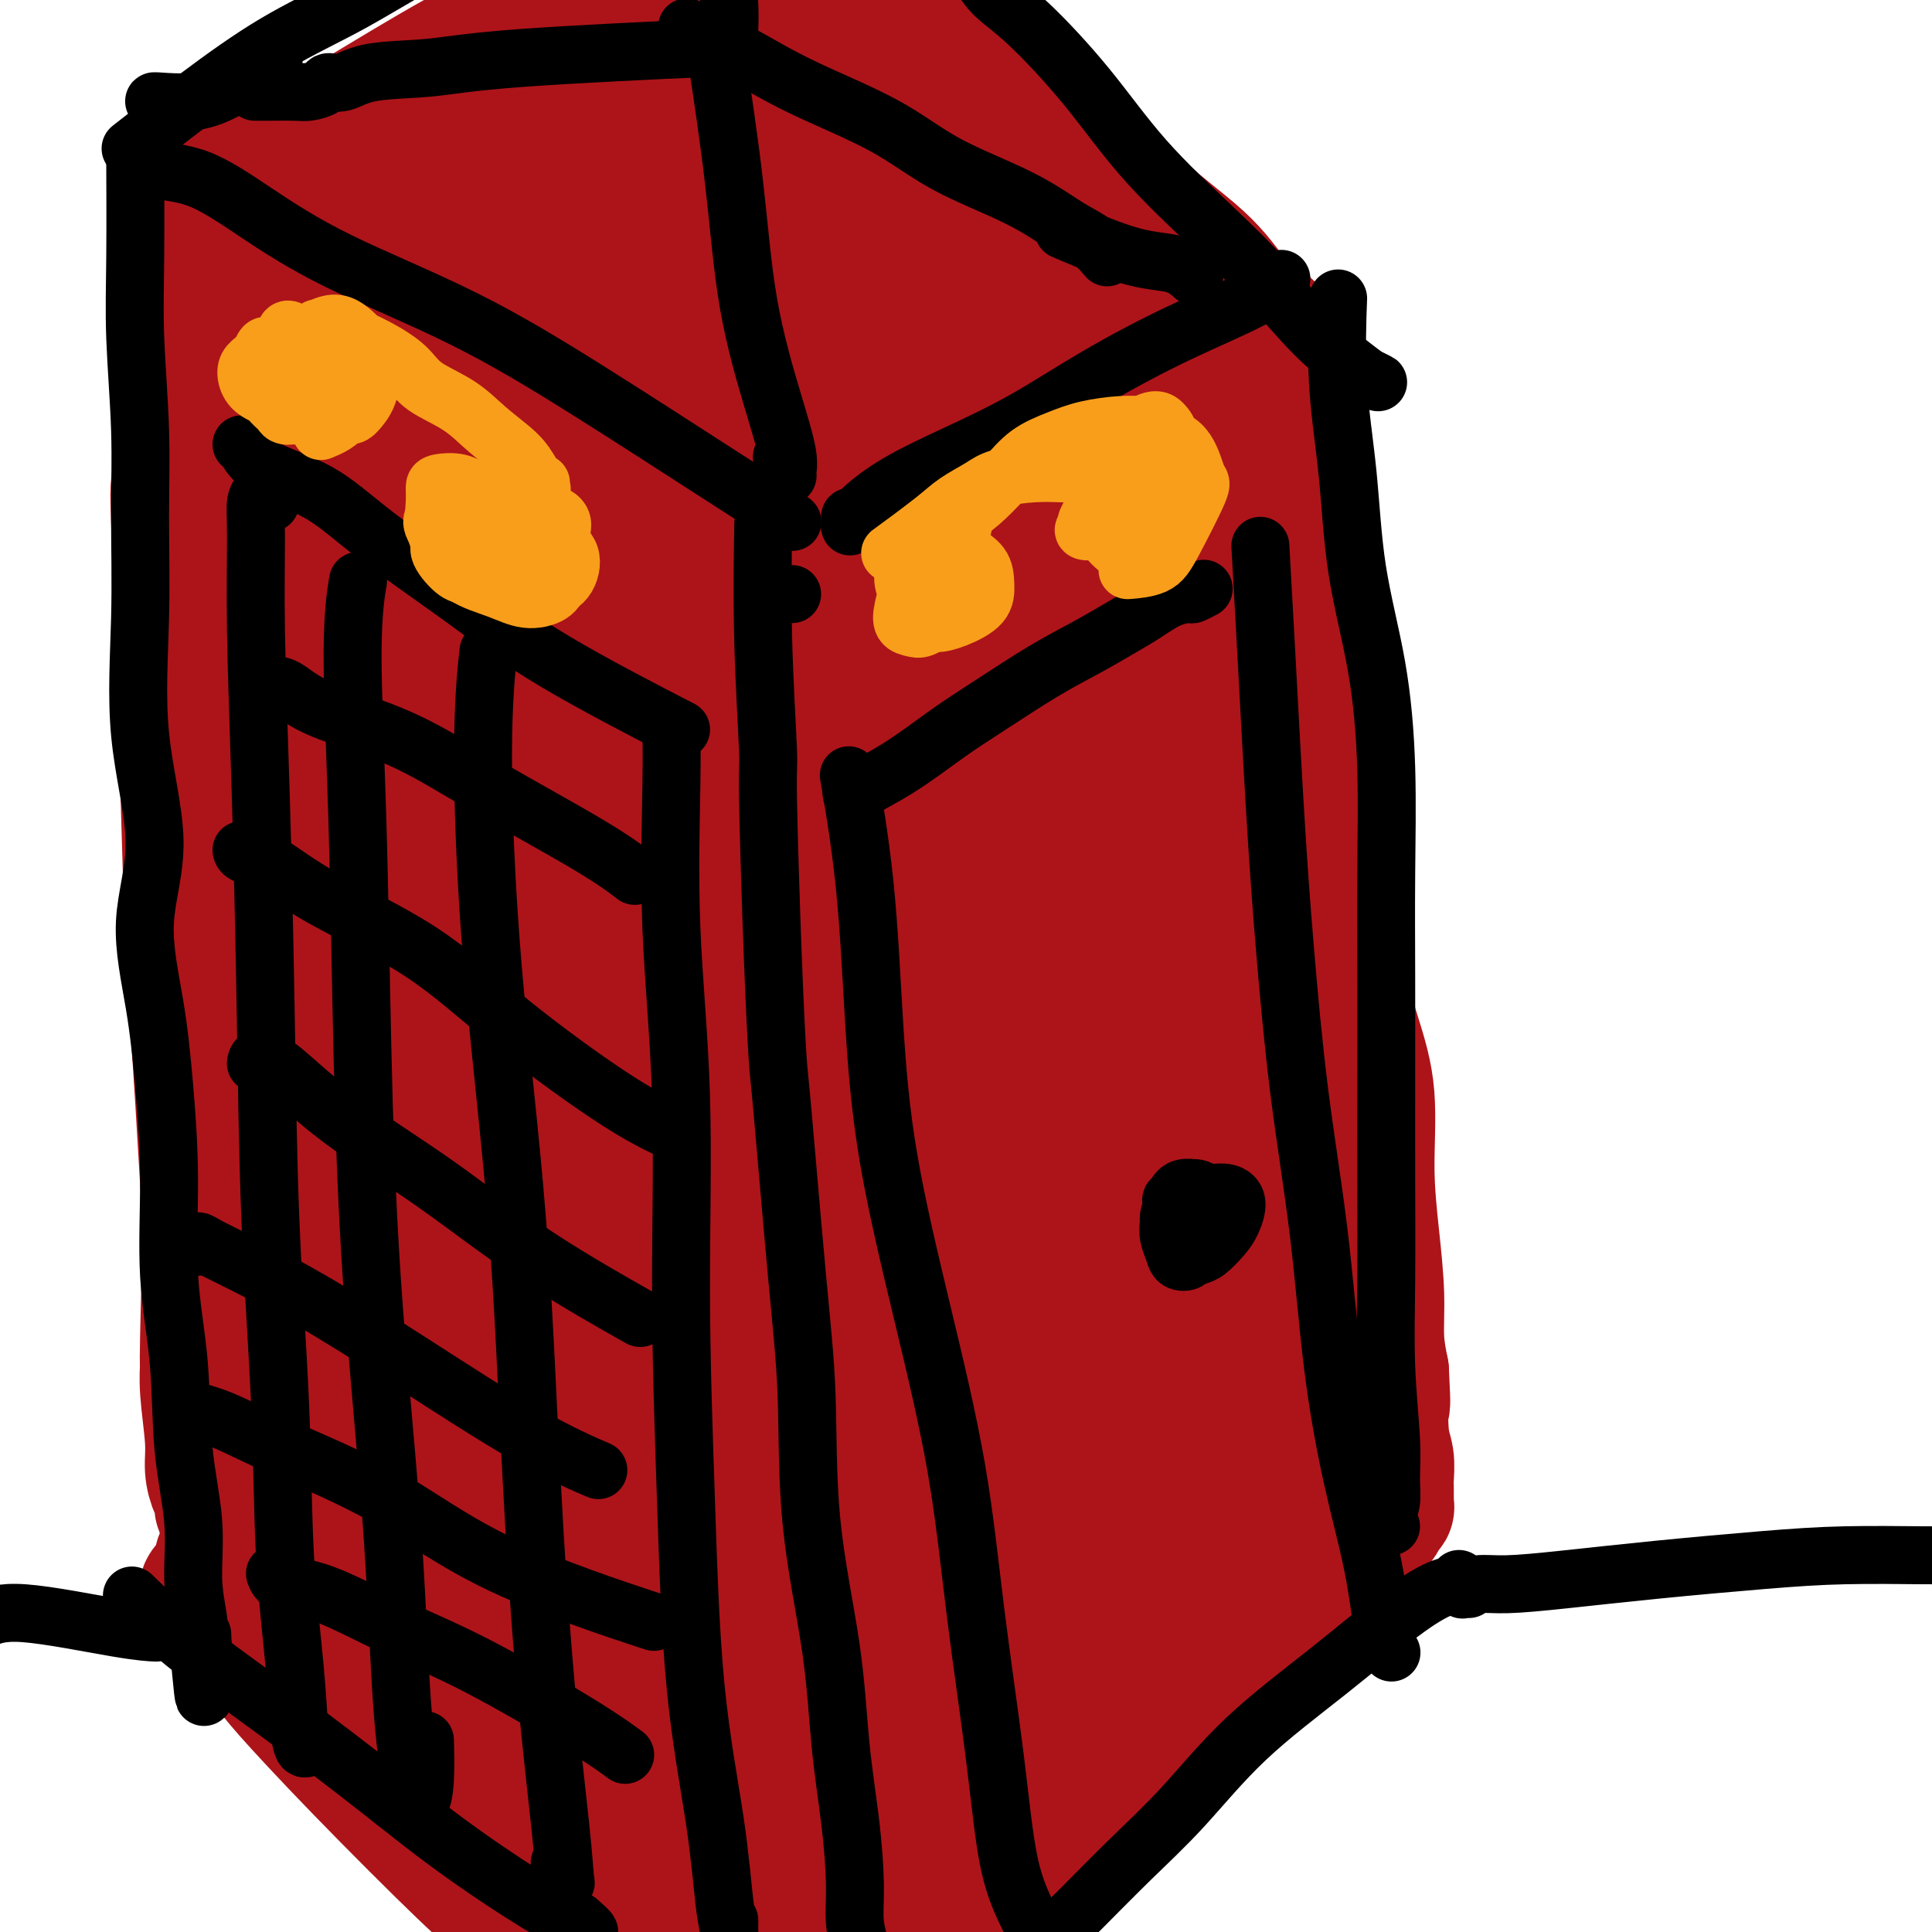 <svg viewBox='0 0 400 400' version='1.1' xmlns='http://www.w3.org/2000/svg' xmlns:xlink='http://www.w3.org/1999/xlink'><g fill='none' stroke='#AD1419' stroke-width='28' stroke-linecap='round' stroke-linejoin='round'><path d='M215,318c-0.003,0.001 -0.005,0.003 0,0c0.005,-0.003 0.019,-0.010 0,0c-0.019,0.010 -0.070,0.037 0,0c0.070,-0.037 0.262,-0.139 0,0c-0.262,0.139 -0.979,0.518 0,0c0.979,-0.518 3.655,-1.933 0,0c-3.655,1.933 -13.639,7.215 -21,11c-7.361,3.785 -12.098,6.075 -17,9c-4.902,2.925 -9.968,6.486 -14,9c-4.032,2.514 -7.028,3.980 -9,5c-1.972,1.020 -2.920,1.595 -4,2c-1.080,0.405 -2.293,0.640 -3,1c-0.707,0.360 -0.907,0.846 -1,1c-0.093,0.154 -0.078,-0.025 0,0c0.078,0.025 0.219,0.253 0,0c-0.219,-0.253 -0.799,-0.988 -1,-1c-0.201,-0.012 -0.022,0.698 0,1c0.022,0.302 -0.112,0.197 0,0c0.112,-0.197 0.471,-0.484 0,-1c-0.471,-0.516 -1.772,-1.261 -3,-2c-1.228,-0.739 -2.383,-1.473 -4,-3c-1.617,-1.527 -3.698,-3.846 -8,-7c-4.302,-3.154 -10.827,-7.143 -16,-11c-5.173,-3.857 -8.994,-7.583 -12,-10c-3.006,-2.417 -5.198,-3.524 -7,-5c-1.802,-1.476 -3.216,-3.320 -4,-4c-0.784,-0.680 -0.938,-0.194 -1,0c-0.062,0.194 -0.031,0.097 0,0'/><path d='M108,321c-0.000,-0.000 -0.001,-0.000 0,0c0.001,0.000 0.003,0.002 0,0c-0.003,-0.002 -0.013,-0.006 0,0c0.013,0.006 0.048,0.023 0,0c-0.048,-0.023 -0.178,-0.085 0,0c0.178,0.085 0.663,0.319 0,0c-0.663,-0.319 -2.476,-1.189 -6,-4c-3.524,-2.811 -8.760,-7.561 -14,-11c-5.240,-3.439 -10.486,-5.565 -15,-8c-4.514,-2.435 -8.298,-5.177 -11,-7c-2.702,-1.823 -4.322,-2.726 -6,-4c-1.678,-1.274 -3.413,-2.920 -5,-4c-1.587,-1.080 -3.028,-1.596 -4,-2c-0.972,-0.404 -1.477,-0.696 -2,-1c-0.523,-0.304 -1.064,-0.620 -1,-1c0.064,-0.380 0.733,-0.823 1,-1c0.267,-0.177 0.134,-0.089 0,0'/><path d='M144,338c0.001,0.000 0.001,0.000 0,0c-0.001,-0.000 -0.004,-0.001 0,0c0.004,0.001 0.014,0.004 0,0c-0.014,-0.004 -0.053,-0.014 0,0c0.053,0.014 0.197,0.054 0,0c-0.197,-0.054 -0.735,-0.201 -1,0c-0.265,0.201 -0.259,0.750 0,1c0.259,0.250 0.770,0.200 1,0c0.230,-0.200 0.180,-0.551 1,-1c0.820,-0.449 2.510,-0.997 4,-2c1.490,-1.003 2.781,-2.459 7,-5c4.219,-2.541 11.367,-6.165 17,-10c5.633,-3.835 9.752,-7.881 15,-11c5.248,-3.119 11.624,-5.311 16,-7c4.376,-1.689 6.752,-2.876 9,-4c2.248,-1.124 4.370,-2.185 7,-3c2.630,-0.815 5.769,-1.386 8,-2c2.231,-0.614 3.552,-1.273 5,-2c1.448,-0.727 3.021,-1.521 4,-2c0.979,-0.479 1.364,-0.642 2,-1c0.636,-0.358 1.524,-0.912 2,-1c0.476,-0.088 0.539,0.289 1,0c0.461,-0.289 1.319,-1.244 2,-2c0.681,-0.756 1.183,-1.313 2,-2c0.817,-0.687 1.947,-1.505 3,-2c1.053,-0.495 2.028,-0.665 3,-1c0.972,-0.335 1.940,-0.833 3,-1c1.060,-0.167 2.212,-0.004 2,0c-0.212,0.004 -1.788,-0.153 -2,0c-0.212,0.153 0.939,0.615 1,1c0.061,0.385 -0.970,0.692 -2,1'/><path d='M254,282c9.580,-3.763 0.531,0.829 -5,4c-5.531,3.171 -7.544,4.919 -11,8c-3.456,3.081 -8.357,7.494 -13,12c-4.643,4.506 -9.030,9.106 -14,13c-4.970,3.894 -10.523,7.083 -15,10c-4.477,2.917 -7.878,5.561 -11,8c-3.122,2.439 -5.964,4.671 -9,7c-3.036,2.329 -6.265,4.755 -9,7c-2.735,2.245 -4.975,4.308 -6,5c-1.025,0.692 -0.834,0.012 -1,0c-0.166,-0.012 -0.687,0.645 -1,1c-0.313,0.355 -0.417,0.410 0,0c0.417,-0.410 1.356,-1.284 4,-3c2.644,-1.716 6.993,-4.275 11,-7c4.007,-2.725 7.672,-5.617 13,-10c5.328,-4.383 12.319,-10.257 17,-14c4.681,-3.743 7.052,-5.355 8,-6c0.948,-0.645 0.474,-0.322 0,0'/><path d='M249,287c-0.010,0.020 -0.021,0.040 0,0c0.021,-0.040 0.073,-0.138 0,0c-0.073,0.138 -0.270,0.514 0,0c0.270,-0.514 1.007,-1.918 0,0c-1.007,1.918 -3.759,7.158 -9,13c-5.241,5.842 -12.972,12.284 -21,19c-8.028,6.716 -16.353,13.704 -23,19c-6.647,5.296 -11.616,8.901 -17,12c-5.384,3.099 -11.185,5.694 -15,8c-3.815,2.306 -5.645,4.324 -7,5c-1.355,0.676 -2.234,0.012 -3,0c-0.766,-0.012 -1.420,0.629 -1,1c0.420,0.371 1.914,0.473 5,-1c3.086,-1.473 7.763,-4.519 15,-9c7.237,-4.481 17.032,-10.396 27,-17c9.968,-6.604 20.109,-13.898 29,-19c8.891,-5.102 16.533,-8.013 22,-10c5.467,-1.987 8.759,-3.048 11,-4c2.241,-0.952 3.432,-1.793 4,-2c0.568,-0.207 0.514,0.219 0,1c-0.514,0.781 -1.489,1.916 -6,5c-4.511,3.084 -12.557,8.118 -21,14c-8.443,5.882 -17.284,12.613 -26,19c-8.716,6.387 -17.306,12.430 -24,17c-6.694,4.570 -11.491,7.666 -16,10c-4.509,2.334 -8.730,3.904 -11,5c-2.270,1.096 -2.589,1.716 -3,2c-0.411,0.284 -0.914,0.231 0,0c0.914,-0.231 3.246,-0.639 7,-3c3.754,-2.361 8.930,-6.675 17,-13c8.070,-6.325 19.035,-14.663 30,-23'/><path d='M213,336c14.150,-11.060 22.526,-19.211 30,-26c7.474,-6.789 14.047,-12.217 18,-16c3.953,-3.783 5.285,-5.920 6,-7c0.715,-1.080 0.813,-1.104 2,-2c1.187,-0.896 3.463,-2.666 -3,3c-6.463,5.666 -21.665,18.768 -29,25c-7.335,6.232 -6.803,5.594 -12,10c-5.197,4.406 -16.124,13.855 -24,20c-7.876,6.145 -12.702,8.984 -17,12c-4.298,3.016 -8.070,6.209 -12,8c-3.930,1.791 -8.019,2.182 -10,3c-1.981,0.818 -1.855,2.065 -2,3c-0.145,0.935 -0.561,1.557 -1,2c-0.439,0.443 -0.900,0.706 -1,1c-0.100,0.294 0.163,0.618 0,1c-0.163,0.382 -0.752,0.820 -1,1c-0.248,0.180 -0.156,0.100 0,0c0.156,-0.100 0.376,-0.220 0,0c-0.376,0.220 -1.349,0.781 -2,1c-0.651,0.219 -0.981,0.095 -2,0c-1.019,-0.095 -2.727,-0.162 -5,-1c-2.273,-0.838 -5.111,-2.447 -9,-4c-3.889,-1.553 -8.828,-3.051 -15,-7c-6.172,-3.949 -13.576,-10.350 -20,-16c-6.424,-5.650 -11.868,-10.548 -17,-15c-5.132,-4.452 -9.951,-8.459 -14,-12c-4.049,-3.541 -7.328,-6.617 -10,-9c-2.672,-2.383 -4.737,-4.072 -6,-5c-1.263,-0.928 -1.725,-1.096 -2,-1c-0.275,0.096 -0.364,0.456 0,1c0.364,0.544 1.182,1.272 2,2'/><path d='M57,308c-9.558,-8.029 0.045,-0.601 5,4c4.955,4.601 5.260,6.376 9,9c3.740,2.624 10.914,6.098 17,10c6.086,3.902 11.082,8.234 16,12c4.918,3.766 9.756,6.967 14,10c4.244,3.033 7.895,5.899 10,8c2.105,2.101 2.666,3.436 3,4c0.334,0.564 0.442,0.358 0,0c-0.442,-0.358 -1.433,-0.867 -4,-3c-2.567,-2.133 -6.712,-5.890 -11,-10c-4.288,-4.110 -8.721,-8.573 -15,-14c-6.279,-5.427 -14.404,-11.818 -20,-17c-5.596,-5.182 -8.662,-9.154 -12,-12c-3.338,-2.846 -6.947,-4.567 -9,-6c-2.053,-1.433 -2.550,-2.580 -3,-3c-0.450,-0.420 -0.853,-0.113 -1,0c-0.147,0.113 -0.040,0.032 0,0c0.040,-0.032 0.011,-0.017 0,0c-0.011,0.017 -0.005,0.035 0,0c0.005,-0.035 0.009,-0.122 0,0c-0.009,0.122 -0.030,0.455 0,1c0.030,0.545 0.112,1.302 0,2c-0.112,0.698 -0.416,1.335 -1,2c-0.584,0.665 -1.447,1.357 -2,2c-0.553,0.643 -0.796,1.237 -1,2c-0.204,0.763 -0.370,1.697 -1,2c-0.630,0.303 -1.724,-0.024 -2,0c-0.276,0.024 0.266,0.398 0,0c-0.266,-0.398 -1.341,-1.569 -2,-3c-0.659,-1.431 -0.903,-3.123 -1,-7c-0.097,-3.877 -0.049,-9.938 0,-16'/><path d='M46,285c-0.515,-7.713 -1.304,-15.494 -2,-25c-0.696,-9.506 -1.300,-20.737 -2,-32c-0.700,-11.263 -1.495,-22.558 -2,-33c-0.505,-10.442 -0.721,-20.031 -1,-29c-0.279,-8.969 -0.621,-17.316 -1,-28c-0.379,-10.684 -0.795,-23.704 -1,-30c-0.205,-6.296 -0.199,-5.869 0,-8c0.199,-2.131 0.593,-6.822 1,-10c0.407,-3.178 0.828,-4.844 1,-6c0.172,-1.156 0.094,-1.802 0,-2c-0.094,-0.198 -0.204,0.053 0,0c0.204,-0.053 0.723,-0.408 1,0c0.277,0.408 0.312,1.580 1,5c0.688,3.420 2.028,9.089 3,16c0.972,6.911 1.574,15.066 2,25c0.426,9.934 0.674,21.649 1,33c0.326,11.351 0.729,22.338 1,34c0.271,11.662 0.410,24.001 1,35c0.590,10.999 1.631,20.659 2,28c0.369,7.341 0.068,12.361 0,16c-0.068,3.639 0.099,5.895 0,7c-0.099,1.105 -0.463,1.057 0,0c0.463,-1.057 1.755,-3.123 3,-8c1.245,-4.877 2.445,-12.565 3,-21c0.555,-8.435 0.467,-17.615 0,-28c-0.467,-10.385 -1.312,-21.974 -2,-34c-0.688,-12.026 -1.217,-24.491 -2,-37c-0.783,-12.509 -1.818,-25.064 -3,-36c-1.182,-10.936 -2.511,-20.252 -3,-28c-0.489,-7.748 -0.140,-13.928 0,-19c0.140,-5.072 0.070,-9.036 0,-13'/><path d='M47,57c-1.326,-31.130 0.359,-11.456 1,-5c0.641,6.456 0.239,-0.307 0,-3c-0.239,-2.693 -0.315,-1.314 0,0c0.315,1.314 1.020,2.565 1,2c-0.020,-0.565 -0.765,-2.946 0,13c0.765,15.946 3.038,50.218 4,72c0.962,21.782 0.611,31.075 1,44c0.389,12.925 1.516,29.481 2,44c0.484,14.519 0.325,27.000 1,37c0.675,10.000 2.184,17.518 3,22c0.816,4.482 0.941,5.928 1,7c0.059,1.072 0.054,1.769 0,1c-0.054,-0.769 -0.156,-3.004 0,-7c0.156,-3.996 0.571,-9.753 1,-18c0.429,-8.247 0.871,-18.985 1,-31c0.129,-12.015 -0.054,-25.307 -1,-38c-0.946,-12.693 -2.656,-24.787 -4,-36c-1.344,-11.213 -2.322,-21.546 -3,-30c-0.678,-8.454 -1.055,-15.031 -1,-22c0.055,-6.969 0.542,-14.330 1,-21c0.458,-6.670 0.886,-12.649 1,-18c0.114,-5.351 -0.088,-10.074 0,-13c0.088,-2.926 0.465,-4.054 0,-5c-0.465,-0.946 -1.773,-1.710 -2,-2c-0.227,-0.290 0.626,-0.105 1,0c0.374,0.105 0.269,0.130 0,0c-0.269,-0.130 -0.701,-0.416 -1,0c-0.299,0.416 -0.465,1.535 -1,2c-0.535,0.465 -1.439,0.276 -2,1c-0.561,0.724 -0.781,2.362 -1,4'/><path d='M50,57c-0.786,1.565 -0.750,1.978 -1,3c-0.250,1.022 -0.786,2.653 -1,4c-0.214,1.347 -0.106,2.409 0,3c0.106,0.591 0.208,0.711 0,1c-0.208,0.289 -0.728,0.748 -1,1c-0.272,0.252 -0.298,0.297 0,0c0.298,-0.297 0.919,-0.937 1,-1c0.081,-0.063 -0.379,0.452 0,0c0.379,-0.452 1.595,-1.871 3,-3c1.405,-1.129 2.999,-1.969 6,-4c3.001,-2.031 7.410,-5.252 12,-9c4.590,-3.748 9.361,-8.024 14,-11c4.639,-2.976 9.148,-4.652 12,-6c2.852,-1.348 4.049,-2.367 5,-3c0.951,-0.633 1.656,-0.880 2,-1c0.344,-0.120 0.326,-0.112 0,0c-0.326,0.112 -0.958,0.327 -4,2c-3.042,1.673 -8.492,4.805 -13,8c-4.508,3.195 -8.075,6.454 -13,10c-4.925,3.546 -11.209,7.381 -15,10c-3.791,2.619 -5.089,4.024 -6,5c-0.911,0.976 -1.436,1.525 -2,2c-0.564,0.475 -1.167,0.877 -1,1c0.167,0.123 1.105,-0.033 3,-1c1.895,-0.967 4.748,-2.743 10,-5c5.252,-2.257 12.902,-4.993 20,-9c7.098,-4.007 13.645,-9.284 20,-13c6.355,-3.716 12.518,-5.872 17,-8c4.482,-2.128 7.284,-4.227 10,-6c2.716,-1.773 5.348,-3.221 7,-4c1.652,-0.779 2.326,-0.890 3,-1'/><path d='M138,22c13.601,-7.134 3.105,-1.967 -1,0c-4.105,1.967 -1.818,0.736 -4,2c-2.182,1.264 -8.833,5.022 -16,9c-7.167,3.978 -14.852,8.175 -22,12c-7.148,3.825 -13.761,7.279 -20,10c-6.239,2.721 -12.104,4.708 -16,6c-3.896,1.292 -5.824,1.888 -7,2c-1.176,0.112 -1.601,-0.259 -2,0c-0.399,0.259 -0.773,1.148 0,1c0.773,-0.148 2.693,-1.334 6,-3c3.307,-1.666 8.001,-3.812 14,-8c5.999,-4.188 13.304,-10.417 21,-16c7.696,-5.583 15.784,-10.518 22,-15c6.216,-4.482 10.562,-8.510 14,-12c3.438,-3.490 5.969,-6.443 8,-8c2.031,-1.557 3.560,-1.717 4,-2c0.440,-0.283 -0.211,-0.690 -1,-1c-0.789,-0.310 -1.717,-0.524 -5,1c-3.283,1.524 -8.920,4.787 -16,9c-7.080,4.213 -15.603,9.377 -23,15c-7.397,5.623 -13.668,11.707 -20,16c-6.332,4.293 -12.726,6.796 -17,9c-4.274,2.204 -6.430,4.108 -8,5c-1.570,0.892 -2.556,0.770 -3,1c-0.444,0.230 -0.346,0.811 0,1c0.346,0.189 0.941,-0.013 3,-1c2.059,-0.987 5.582,-2.759 11,-6c5.418,-3.241 12.731,-7.951 20,-13c7.269,-5.049 14.496,-10.436 21,-15c6.504,-4.564 12.287,-8.304 16,-11c3.713,-2.696 5.357,-4.348 7,-6'/><path d='M124,4c6.994,-5.127 2.478,-1.945 1,-1c-1.478,0.945 0.081,-0.347 -1,-1c-1.081,-0.653 -4.802,-0.667 -10,1c-5.198,1.667 -11.872,5.013 -19,9c-7.128,3.987 -14.708,8.613 -22,13c-7.292,4.387 -14.295,8.536 -19,12c-4.705,3.464 -7.112,6.245 -9,8c-1.888,1.755 -3.257,2.484 -4,3c-0.743,0.516 -0.859,0.818 -1,1c-0.141,0.182 -0.306,0.244 1,0c1.306,-0.244 4.083,-0.794 8,-3c3.917,-2.206 8.973,-6.069 16,-10c7.027,-3.931 16.026,-7.930 22,-11c5.974,-3.070 8.922,-5.209 11,-7c2.078,-1.791 3.287,-3.233 4,-4c0.713,-0.767 0.930,-0.861 1,-1c0.070,-0.139 -0.008,-0.325 -2,0c-1.992,0.325 -5.897,1.161 -10,3c-4.103,1.839 -8.402,4.681 -13,7c-4.598,2.319 -9.495,4.115 -14,6c-4.505,1.885 -8.618,3.859 -11,5c-2.382,1.141 -3.033,1.449 -4,2c-0.967,0.551 -2.249,1.345 -3,2c-0.751,0.655 -0.972,1.171 -1,2c-0.028,0.829 0.135,1.970 0,3c-0.135,1.030 -0.568,1.950 -1,4c-0.432,2.050 -0.862,5.229 -1,9c-0.138,3.771 0.014,8.135 0,13c-0.014,4.865 -0.196,10.233 0,16c0.196,5.767 0.770,11.933 1,19c0.230,7.067 0.115,15.033 0,23'/><path d='M44,127c0.093,15.166 -0.174,17.581 0,24c0.174,6.419 0.789,16.843 1,26c0.211,9.157 0.018,17.046 0,25c-0.018,7.954 0.138,15.973 0,22c-0.138,6.027 -0.569,10.060 -1,20c-0.431,9.940 -0.862,25.785 -1,33c-0.138,7.215 0.018,5.799 0,6c-0.018,0.201 -0.211,2.017 0,5c0.211,2.983 0.826,7.132 1,10c0.174,2.868 -0.093,4.454 0,6c0.093,1.546 0.547,3.052 1,4c0.453,0.948 0.906,1.340 1,2c0.094,0.660 -0.171,1.589 0,2c0.171,0.411 0.777,0.303 1,0c0.223,-0.303 0.064,-0.801 0,-1c-0.064,-0.199 -0.032,-0.100 0,0'/><path d='M111,28c0.352,-0.182 0.704,-0.363 0,0c-0.704,0.363 -2.465,1.271 0,0c2.465,-1.271 9.155,-4.720 14,-7c4.845,-2.280 7.846,-3.391 11,-5c3.154,-1.609 6.461,-3.716 9,-5c2.539,-1.284 4.310,-1.745 7,-3c2.690,-1.255 6.298,-3.303 10,-5c3.702,-1.697 7.499,-3.043 11,-4c3.501,-0.957 6.706,-1.524 9,-2c2.294,-0.476 3.678,-0.861 5,-1c1.322,-0.139 2.583,-0.033 4,0c1.417,0.033 2.990,-0.006 4,0c1.010,0.006 1.456,0.058 2,0c0.544,-0.058 1.185,-0.225 1,0c-0.185,0.225 -1.196,0.843 -2,1c-0.804,0.157 -1.400,-0.146 -2,0c-0.600,0.146 -1.204,0.742 -2,1c-0.796,0.258 -1.786,0.177 -3,0c-1.214,-0.177 -2.653,-0.451 -4,0c-1.347,0.451 -2.601,1.627 -4,2c-1.399,0.373 -2.943,-0.058 -5,0c-2.057,0.058 -4.627,0.604 -7,1c-2.373,0.396 -4.548,0.642 -6,1c-1.452,0.358 -2.179,0.827 -3,1c-0.821,0.173 -1.734,0.048 -2,0c-0.266,-0.048 0.117,-0.021 0,0c-0.117,0.021 -0.732,0.037 -1,0c-0.268,-0.037 -0.187,-0.125 0,0c0.187,0.125 0.482,0.464 1,1c0.518,0.536 1.259,1.268 2,2'/><path d='M160,6c1.177,0.779 2.621,1.227 5,3c2.379,1.773 5.695,4.871 10,8c4.305,3.129 9.599,6.288 15,11c5.401,4.712 10.907,10.975 17,16c6.093,5.025 12.771,8.812 18,13c5.229,4.188 9.009,8.777 13,13c3.991,4.223 8.192,8.078 11,10c2.808,1.922 4.222,1.909 6,3c1.778,1.091 3.919,3.284 1,1c-2.919,-2.284 -10.897,-9.046 -18,-15c-7.103,-5.954 -13.332,-11.099 -20,-17c-6.668,-5.901 -13.775,-12.559 -20,-18c-6.225,-5.441 -11.566,-9.666 -16,-13c-4.434,-3.334 -7.960,-5.776 -11,-8c-3.040,-2.224 -5.595,-4.229 -7,-5c-1.405,-0.771 -1.660,-0.307 -1,0c0.660,0.307 2.236,0.456 4,1c1.764,0.544 3.715,1.481 7,3c3.285,1.519 7.904,3.620 13,7c5.096,3.380 10.668,8.041 17,13c6.332,4.959 13.424,10.217 19,15c5.576,4.783 9.637,9.092 14,13c4.363,3.908 9.030,7.414 12,10c2.970,2.586 4.245,4.253 5,5c0.755,0.747 0.991,0.573 0,0c-0.991,-0.573 -3.210,-1.546 -5,-3c-1.790,-1.454 -3.150,-3.390 -6,-6c-2.850,-2.610 -7.190,-5.895 -12,-11c-4.810,-5.105 -10.088,-12.030 -14,-17c-3.912,-4.970 -6.456,-7.985 -9,-11'/><path d='M208,27c-4.623,-5.856 -4.681,-6.497 -6,-8c-1.319,-1.503 -3.900,-3.867 -5,-5c-1.100,-1.133 -0.719,-1.033 -1,-1c-0.281,0.033 -1.224,0.001 -1,0c0.224,-0.001 1.615,0.031 3,1c1.385,0.969 2.764,2.876 5,5c2.236,2.124 5.330,4.465 12,11c6.670,6.535 16.916,17.265 23,23c6.084,5.735 8.007,6.476 9,7c0.993,0.524 1.055,0.831 1,1c-0.055,0.169 -0.227,0.200 -1,0c-0.773,-0.200 -2.148,-0.629 -4,-2c-1.852,-1.371 -4.180,-3.682 -8,-7c-3.820,-3.318 -9.132,-7.643 -14,-12c-4.868,-4.357 -9.291,-8.747 -14,-13c-4.709,-4.253 -9.705,-8.369 -13,-11c-3.295,-2.631 -4.889,-3.775 -6,-5c-1.111,-1.225 -1.739,-2.530 -2,-3c-0.261,-0.470 -0.153,-0.107 0,0c0.153,0.107 0.353,-0.044 2,1c1.647,1.044 4.742,3.283 8,6c3.258,2.717 6.681,5.911 11,10c4.319,4.089 9.536,9.073 14,13c4.464,3.927 8.175,6.798 11,9c2.825,2.202 4.764,3.735 6,5c1.236,1.265 1.768,2.262 3,3c1.232,0.738 3.165,1.219 4,2c0.835,0.781 0.571,1.864 1,3c0.429,1.136 1.551,2.325 2,5c0.449,2.675 0.224,6.838 0,11'/><path d='M248,76c0.453,6.648 0.084,13.766 0,23c-0.084,9.234 0.117,20.582 1,33c0.883,12.418 2.448,25.905 4,39c1.552,13.095 3.092,25.799 5,38c1.908,12.201 4.186,23.899 6,34c1.814,10.101 3.166,18.604 5,26c1.834,7.396 4.152,13.683 6,18c1.848,4.317 3.226,6.663 4,8c0.774,1.337 0.943,1.665 1,1c0.057,-0.665 0.000,-2.324 -1,-6c-1.000,-3.676 -2.944,-9.371 -5,-18c-2.056,-8.629 -4.224,-20.192 -6,-32c-1.776,-11.808 -3.159,-23.859 -4,-36c-0.841,-12.141 -1.140,-24.371 -2,-35c-0.860,-10.629 -2.281,-19.656 -3,-27c-0.719,-7.344 -0.735,-13.006 -1,-17c-0.265,-3.994 -0.778,-6.321 -1,-8c-0.222,-1.679 -0.154,-2.709 0,-3c0.154,-0.291 0.392,0.156 1,1c0.608,0.844 1.585,2.086 2,6c0.415,3.914 0.269,10.502 0,20c-0.269,9.498 -0.661,21.907 -1,34c-0.339,12.093 -0.626,23.869 -1,35c-0.374,11.131 -0.836,21.615 -1,30c-0.164,8.385 -0.031,14.669 0,19c0.031,4.331 -0.040,6.707 0,8c0.040,1.293 0.190,1.501 0,1c-0.190,-0.501 -0.721,-1.712 -1,-6c-0.279,-4.288 -0.306,-11.655 0,-24c0.306,-12.345 0.945,-29.670 0,-47c-0.945,-17.330 -3.472,-34.665 -6,-52'/><path d='M250,139c-2.060,-15.247 -4.209,-27.365 -6,-38c-1.791,-10.635 -3.222,-19.788 -4,-26c-0.778,-6.212 -0.901,-9.483 -1,-11c-0.099,-1.517 -0.172,-1.280 0,-2c0.172,-0.720 0.591,-2.396 1,7c0.409,9.396 0.807,29.865 1,40c0.193,10.135 0.179,9.936 0,21c-0.179,11.064 -0.524,33.390 0,50c0.524,16.610 1.917,27.503 3,37c1.083,9.497 1.855,17.599 3,23c1.145,5.401 2.664,8.102 4,10c1.336,1.898 2.490,2.994 3,3c0.510,0.006 0.375,-1.076 1,-5c0.625,-3.924 2.009,-10.688 4,-22c1.991,-11.312 4.589,-27.171 6,-41c1.411,-13.829 1.636,-25.628 2,-36c0.364,-10.372 0.868,-19.317 1,-27c0.132,-7.683 -0.107,-14.103 0,-19c0.107,-4.897 0.561,-8.272 1,-10c0.439,-1.728 0.862,-1.808 1,-2c0.138,-0.192 -0.009,-0.497 0,0c0.009,0.497 0.175,1.796 0,7c-0.175,5.204 -0.692,14.313 -1,27c-0.308,12.687 -0.407,28.951 -1,47c-0.593,18.049 -1.681,37.881 -3,55c-1.319,17.119 -2.868,31.523 -4,43c-1.132,11.477 -1.848,20.026 -2,26c-0.152,5.974 0.258,9.375 0,11c-0.258,1.625 -1.185,1.476 -2,1c-0.815,-0.476 -1.519,-1.279 -2,-7c-0.481,-5.721 -0.741,-16.361 -1,-27'/><path d='M254,274c-0.222,-13.257 -0.277,-32.899 -1,-52c-0.723,-19.101 -2.113,-37.660 -4,-54c-1.887,-16.340 -4.271,-30.461 -6,-42c-1.729,-11.539 -2.803,-20.495 -4,-28c-1.197,-7.505 -2.515,-13.560 -3,-17c-0.485,-3.440 -0.136,-4.266 0,-4c0.136,0.266 0.058,1.624 0,3c-0.058,1.376 -0.097,2.771 -1,20c-0.903,17.229 -2.669,50.290 -4,74c-1.331,23.710 -2.227,38.067 -3,52c-0.773,13.933 -1.421,27.443 -2,38c-0.579,10.557 -1.088,18.163 -1,22c0.088,3.837 0.771,3.906 1,4c0.229,0.094 0.002,0.212 0,-2c-0.002,-2.212 0.220,-6.754 1,-18c0.780,-11.246 2.118,-29.198 3,-48c0.882,-18.802 1.308,-38.455 1,-57c-0.308,-18.545 -1.350,-35.981 -2,-50c-0.650,-14.019 -0.907,-24.622 -2,-33c-1.093,-8.378 -3.021,-14.531 -4,-18c-0.979,-3.469 -1.008,-4.253 -1,-4c0.008,0.253 0.052,1.544 0,9c-0.052,7.456 -0.200,21.079 0,38c0.200,16.921 0.747,37.141 0,58c-0.747,20.859 -2.788,42.358 -4,62c-1.212,19.642 -1.593,37.427 -2,50c-0.407,12.573 -0.838,19.932 -1,24c-0.162,4.068 -0.054,4.843 0,5c0.054,0.157 0.053,-0.304 0,-4c-0.053,-3.696 -0.158,-10.627 0,-25c0.158,-14.373 0.579,-36.186 1,-58'/><path d='M216,219c-0.178,-25.217 -1.124,-44.761 -3,-64c-1.876,-19.239 -4.681,-38.174 -7,-53c-2.319,-14.826 -4.153,-25.544 -6,-34c-1.847,-8.456 -3.709,-14.650 -5,-15c-1.291,-0.350 -2.013,5.145 -1,-2c1.013,-7.145 3.761,-26.929 3,10c-0.761,36.929 -5.030,130.570 -7,170c-1.970,39.430 -1.642,24.648 -2,29c-0.358,4.352 -1.402,27.837 -2,40c-0.598,12.163 -0.752,13.004 -1,14c-0.248,0.996 -0.592,2.146 -1,0c-0.408,-2.146 -0.881,-7.586 -1,-19c-0.119,-11.414 0.116,-28.800 0,-49c-0.116,-20.200 -0.582,-43.215 -2,-66c-1.418,-22.785 -3.786,-45.340 -7,-65c-3.214,-19.660 -7.273,-36.425 -10,-50c-2.727,-13.575 -4.121,-23.958 -5,-31c-0.879,-7.042 -1.241,-10.741 -1,-13c0.241,-2.259 1.086,-3.079 3,0c1.914,3.079 4.898,10.055 7,23c2.102,12.945 3.322,31.859 4,53c0.678,21.141 0.815,44.511 0,69c-0.815,24.489 -2.581,50.099 -4,73c-1.419,22.901 -2.492,43.095 -3,58c-0.508,14.905 -0.451,24.522 0,30c0.451,5.478 1.296,6.819 1,7c-0.296,0.181 -1.734,-0.797 -1,-6c0.734,-5.203 3.638,-14.629 5,-32c1.362,-17.371 1.181,-42.685 1,-68'/><path d='M171,228c-0.177,-30.098 -3.120,-52.342 -6,-75c-2.880,-22.658 -5.696,-45.731 -8,-65c-2.304,-19.269 -4.094,-34.735 -5,-47c-0.906,-12.265 -0.926,-21.329 -1,-29c-0.074,-7.671 -0.200,-13.949 2,-9c2.200,4.949 6.726,21.127 9,30c2.274,8.873 2.298,10.443 3,24c0.702,13.557 2.084,39.102 2,64c-0.084,24.898 -1.632,49.150 -3,73c-1.368,23.850 -2.556,47.298 -4,67c-1.444,19.702 -3.144,35.656 -4,46c-0.856,10.344 -0.869,15.076 -1,18c-0.131,2.924 -0.380,4.038 -1,3c-0.620,-1.038 -1.612,-4.228 -2,-13c-0.388,-8.772 -0.172,-23.128 0,-43c0.172,-19.872 0.301,-45.262 0,-70c-0.301,-24.738 -1.033,-48.826 -3,-70c-1.967,-21.174 -5.168,-39.434 -8,-54c-2.832,-14.566 -5.294,-25.437 -7,-32c-1.706,-6.563 -2.656,-8.817 -3,-10c-0.344,-1.183 -0.082,-1.294 0,4c0.082,5.294 -0.018,15.993 0,33c0.018,17.007 0.152,40.321 0,65c-0.152,24.679 -0.590,50.721 -1,75c-0.410,24.279 -0.792,46.795 -1,66c-0.208,19.205 -0.242,35.099 0,46c0.242,10.901 0.761,16.808 1,20c0.239,3.192 0.198,3.670 0,2c-0.198,-1.670 -0.553,-5.488 0,-18c0.553,-12.512 2.015,-33.718 2,-56c-0.015,-22.282 -1.508,-45.641 -3,-69'/><path d='M129,204c-1.703,-21.945 -4.461,-42.308 -8,-60c-3.539,-17.692 -7.858,-32.714 -11,-45c-3.142,-12.286 -5.108,-21.837 -6,-29c-0.892,-7.163 -0.711,-11.937 -1,-12c-0.289,-0.063 -1.047,4.586 0,7c1.047,2.414 3.899,2.591 4,32c0.101,29.409 -2.550,88.048 -4,122c-1.450,33.952 -1.698,43.217 -2,54c-0.302,10.783 -0.657,23.084 -1,30c-0.343,6.916 -0.675,8.449 -1,9c-0.325,0.551 -0.645,0.122 -1,-4c-0.355,-4.122 -0.746,-11.935 -1,-26c-0.254,-14.065 -0.372,-34.381 -1,-56c-0.628,-21.619 -1.765,-44.542 -3,-65c-1.235,-20.458 -2.567,-38.450 -5,-53c-2.433,-14.550 -5.968,-25.657 -8,-34c-2.032,-8.343 -2.560,-13.922 -3,-17c-0.440,-3.078 -0.791,-3.655 0,-2c0.791,1.655 2.723,5.544 3,16c0.277,10.456 -1.102,27.480 -2,47c-0.898,19.520 -1.317,41.536 -2,62c-0.683,20.464 -1.632,39.376 -2,55c-0.368,15.624 -0.156,27.961 0,37c0.156,9.039 0.257,14.781 0,18c-0.257,3.219 -0.873,3.915 -1,3c-0.127,-0.915 0.234,-3.441 0,-12c-0.234,-8.559 -1.063,-23.150 -2,-39c-0.937,-15.850 -1.983,-32.960 -3,-50c-1.017,-17.040 -2.005,-34.012 -3,-49c-0.995,-14.988 -1.998,-27.994 -3,-41'/><path d='M62,102c-2.180,-34.695 -2.130,-25.933 -2,-24c0.130,1.933 0.339,-2.963 1,-4c0.661,-1.037 1.775,1.786 3,11c1.225,9.214 2.563,24.821 3,37c0.437,12.179 -0.026,20.932 0,53c0.026,32.068 0.541,87.451 1,110c0.459,22.549 0.862,12.263 1,10c0.138,-2.263 0.012,3.495 0,6c-0.012,2.505 0.091,1.755 1,-2c0.909,-3.755 2.625,-10.515 6,-23c3.375,-12.485 8.409,-30.697 12,-50c3.591,-19.303 5.739,-39.699 7,-58c1.261,-18.301 1.636,-34.506 2,-48c0.364,-13.494 0.719,-24.276 1,-34c0.281,-9.724 0.490,-18.388 1,-25c0.510,-6.612 1.322,-11.171 2,-14c0.678,-2.829 1.222,-3.928 3,-3c1.778,0.928 4.790,3.884 7,14c2.210,10.116 3.617,27.392 5,47c1.383,19.608 2.742,41.547 3,64c0.258,22.453 -0.584,45.421 -1,67c-0.416,21.579 -0.408,41.770 0,58c0.408,16.230 1.214,28.497 2,37c0.786,8.503 1.553,13.240 2,16c0.447,2.760 0.575,3.544 1,2c0.425,-1.544 1.147,-5.417 3,-16c1.853,-10.583 4.837,-27.878 7,-47c2.163,-19.122 3.505,-40.071 3,-62c-0.505,-21.929 -2.859,-44.837 -5,-65c-2.141,-20.163 -4.071,-37.582 -6,-55'/><path d='M125,104c-2.246,-25.984 -2.362,-30.943 -3,-39c-0.638,-8.057 -1.797,-19.211 -2,-23c-0.203,-3.789 0.550,-0.214 1,-5c0.450,-4.786 0.596,-17.933 2,11c1.404,28.933 4.064,99.945 5,131c0.936,31.055 0.147,22.154 0,31c-0.147,8.846 0.348,35.437 1,53c0.652,17.563 1.460,26.096 3,33c1.540,6.904 3.812,12.180 5,15c1.188,2.820 1.292,3.184 2,2c0.708,-1.184 2.022,-3.914 4,-12c1.978,-8.086 4.622,-21.526 8,-38c3.378,-16.474 7.490,-35.983 10,-55c2.510,-19.017 3.417,-37.542 4,-54c0.583,-16.458 0.840,-30.850 1,-43c0.160,-12.150 0.221,-22.058 1,-31c0.779,-8.942 2.275,-16.917 4,-25c1.725,-8.083 3.680,-16.273 5,-22c1.320,-5.727 2.004,-8.990 3,-11c0.996,-2.010 2.305,-2.765 3,-3c0.695,-0.235 0.775,0.052 1,0c0.225,-0.052 0.596,-0.442 1,1c0.404,1.442 0.843,4.715 1,9c0.157,4.285 0.032,9.582 0,17c-0.032,7.418 0.030,16.959 0,25c-0.030,8.041 -0.152,14.583 0,21c0.152,6.417 0.577,12.710 1,17c0.423,4.290 0.845,6.578 1,8c0.155,1.422 0.044,1.978 0,2c-0.044,0.022 -0.022,-0.489 0,-1'/><path d='M187,118c0.689,14.782 -0.090,2.236 0,-6c0.090,-8.236 1.048,-12.163 2,-19c0.952,-6.837 1.899,-16.585 2,-26c0.101,-9.415 -0.642,-18.495 -1,-25c-0.358,-6.505 -0.331,-10.433 0,-16c0.331,-5.567 0.965,-12.773 1,-16c0.035,-3.227 -0.530,-2.476 -1,-3c-0.470,-0.524 -0.844,-2.322 -1,-3c-0.156,-0.678 -0.094,-0.235 0,0c0.094,0.235 0.221,0.261 0,0c-0.221,-0.261 -0.791,-0.809 -1,-1c-0.209,-0.191 -0.056,-0.026 0,0c0.056,0.026 0.015,-0.088 0,0c-0.015,0.088 -0.004,0.378 0,0c0.004,-0.378 0.001,-1.426 0,-2c-0.001,-0.574 -0.001,-0.675 0,-1c0.001,-0.325 0.002,-0.872 0,-1c-0.002,-0.128 -0.009,0.165 0,0c0.009,-0.165 0.032,-0.789 0,-1c-0.032,-0.211 -0.118,-0.009 0,0c0.118,0.009 0.442,-0.174 1,0c0.558,0.174 1.352,0.706 2,1c0.648,0.294 1.151,0.348 2,1c0.849,0.652 2.042,1.900 4,4c1.958,2.100 4.679,5.051 9,9c4.321,3.949 10.241,8.895 15,14c4.759,5.105 8.358,10.368 13,15c4.642,4.632 10.327,8.632 14,12c3.673,3.368 5.335,6.105 7,8c1.665,1.895 3.332,2.947 5,4'/><path d='M260,66c11.714,11.094 5.000,4.829 3,3c-2.000,-1.829 0.713,0.778 2,2c1.287,1.222 1.147,1.060 1,1c-0.147,-0.060 -0.301,-0.016 0,0c0.301,0.016 1.056,0.004 1,0c-0.056,-0.004 -0.924,-0.001 -1,0c-0.076,0.001 0.640,-0.000 1,0c0.360,0.000 0.364,0.002 0,0c-0.364,-0.002 -1.096,-0.007 -1,0c0.096,0.007 1.021,0.027 1,0c-0.021,-0.027 -0.987,-0.101 -1,0c-0.013,0.101 0.929,0.378 1,1c0.071,0.622 -0.728,1.588 -1,3c-0.272,1.412 -0.019,3.268 0,6c0.019,2.732 -0.198,6.338 0,10c0.198,3.662 0.810,7.378 1,12c0.190,4.622 -0.043,10.150 0,16c0.043,5.850 0.363,12.023 1,19c0.637,6.977 1.590,14.757 3,22c1.410,7.243 3.277,13.950 4,20c0.723,6.050 0.302,11.442 1,17c0.698,5.558 2.517,11.281 4,16c1.483,4.719 2.631,8.434 3,13c0.369,4.566 -0.042,9.983 0,15c0.042,5.017 0.537,9.633 1,14c0.463,4.367 0.894,8.483 1,12c0.106,3.517 -0.113,6.433 0,9c0.113,2.567 0.556,4.783 1,7'/><path d='M286,284c0.480,9.818 0.181,5.863 0,6c-0.181,0.137 -0.245,4.365 0,7c0.245,2.635 0.798,3.675 1,5c0.202,1.325 0.054,2.933 0,4c-0.054,1.067 -0.015,1.592 0,2c0.015,0.408 0.004,0.698 0,1c-0.004,0.302 -0.001,0.617 0,1c0.001,0.383 0.000,0.835 0,1c-0.000,0.165 -0.000,0.045 0,0c0.000,-0.045 0.000,-0.013 0,0c-0.000,0.013 -0.000,0.007 0,0c0.000,-0.007 0.001,-0.017 0,0c-0.001,0.017 -0.004,0.059 0,0c0.004,-0.059 0.015,-0.221 0,0c-0.015,0.221 -0.055,0.823 0,1c0.055,0.177 0.205,-0.073 0,0c-0.205,0.073 -0.765,0.467 -1,1c-0.235,0.533 -0.145,1.203 -1,2c-0.855,0.797 -2.656,1.720 -4,3c-1.344,1.280 -2.232,2.915 -5,6c-2.768,3.085 -7.414,7.619 -13,14c-5.586,6.381 -12.110,14.610 -19,22c-6.890,7.390 -14.146,13.939 -20,20c-5.854,6.061 -10.307,11.632 -14,16c-3.693,4.368 -6.627,7.534 -9,10c-2.373,2.466 -4.187,4.233 -6,6'/><path d='M195,412c-14.641,15.580 -6.245,6.031 -4,3c2.245,-3.031 -1.661,0.455 -3,2c-1.339,1.545 -0.110,1.147 0,1c0.110,-0.147 -0.899,-0.043 -1,0c-0.101,0.043 0.705,0.026 1,0c0.295,-0.026 0.079,-0.059 0,0c-0.079,0.059 -0.021,0.212 0,0c0.021,-0.212 0.006,-0.789 0,-1c-0.006,-0.211 -0.002,-0.057 0,0c0.002,0.057 0.001,0.015 0,0c-0.001,-0.015 -0.001,-0.004 0,0c0.001,0.004 0.003,0.002 0,0c-0.003,-0.002 -0.011,-0.003 0,0c0.011,0.003 0.043,0.010 0,0c-0.043,-0.010 -0.159,-0.036 0,0c0.159,0.036 0.595,0.134 1,0c0.405,-0.134 0.781,-0.500 1,-1c0.219,-0.500 0.281,-1.134 1,-2c0.719,-0.866 2.094,-1.962 6,-6c3.906,-4.038 10.341,-11.016 16,-18c5.659,-6.984 10.541,-13.972 14,-19c3.459,-5.028 5.494,-8.094 8,-11c2.506,-2.906 5.481,-5.653 8,-8c2.519,-2.347 4.581,-4.296 6,-6c1.419,-1.704 2.195,-3.165 3,-4c0.805,-0.835 1.638,-1.044 1,-1c-0.638,0.044 -2.748,0.342 -6,3c-3.252,2.658 -7.645,7.677 -13,14c-5.355,6.323 -11.673,13.949 -18,21c-6.327,7.051 -12.664,13.525 -19,20'/><path d='M197,399c-9.486,9.932 -5.701,6.262 -7,7c-1.299,0.738 -7.682,5.883 -11,9c-3.318,3.117 -3.571,4.204 -4,5c-0.429,0.796 -1.035,1.299 -1,1c0.035,-0.299 0.712,-1.400 0,-1c-0.712,0.400 -2.813,2.302 4,-5c6.813,-7.302 22.541,-23.807 32,-35c9.459,-11.193 12.648,-17.075 16,-23c3.352,-5.925 6.865,-11.895 9,-16c2.135,-4.105 2.892,-6.345 3,-8c0.108,-1.655 -0.432,-2.724 -2,-2c-1.568,0.724 -4.162,3.243 -8,7c-3.838,3.757 -8.918,8.754 -15,15c-6.082,6.246 -13.165,13.742 -19,21c-5.835,7.258 -10.422,14.278 -15,19c-4.578,4.722 -9.148,7.147 -12,9c-2.852,1.853 -3.988,3.135 -5,4c-1.012,0.865 -1.902,1.314 -2,1c-0.098,-0.314 0.596,-1.393 2,-3c1.404,-1.607 3.518,-3.744 7,-8c3.482,-4.256 8.332,-10.630 13,-17c4.668,-6.370 9.152,-12.734 12,-17c2.848,-4.266 4.058,-6.434 5,-8c0.942,-1.566 1.617,-2.531 1,-3c-0.617,-0.469 -2.525,-0.443 -5,1c-2.475,1.443 -5.517,4.304 -9,8c-3.483,3.696 -7.408,8.228 -12,14c-4.592,5.772 -9.852,12.785 -14,18c-4.148,5.215 -7.185,8.633 -9,11c-1.815,2.367 -2.407,3.684 -3,5'/><path d='M148,408c-7.678,9.045 -3.374,3.657 -2,1c1.374,-2.657 -0.181,-2.582 0,-4c0.181,-1.418 2.098,-4.330 5,-9c2.902,-4.670 6.790,-11.098 10,-16c3.210,-4.902 5.744,-8.277 8,-11c2.256,-2.723 4.236,-4.793 3,-5c-1.236,-0.207 -5.686,1.450 -8,3c-2.314,1.550 -2.493,2.992 -3,4c-0.507,1.008 -1.344,1.582 -4,5c-2.656,3.418 -7.132,9.679 -10,14c-2.868,4.321 -4.128,6.703 -5,9c-0.872,2.297 -1.357,4.510 -2,6c-0.643,1.490 -1.445,2.257 -2,3c-0.555,0.743 -0.862,1.460 -1,2c-0.138,0.540 -0.106,0.901 0,1c0.106,0.099 0.286,-0.065 0,0c-0.286,0.065 -1.038,0.359 -2,0c-0.962,-0.359 -2.134,-1.372 -3,-2c-0.866,-0.628 -1.425,-0.873 -4,-3c-2.575,-2.127 -7.166,-6.136 -12,-11c-4.834,-4.864 -9.910,-10.582 -16,-17c-6.090,-6.418 -13.194,-13.536 -19,-19c-5.806,-5.464 -10.312,-9.273 -15,-13c-4.688,-3.727 -9.556,-7.373 -13,-10c-3.444,-2.627 -5.464,-4.237 -7,-5c-1.536,-0.763 -2.587,-0.679 -3,-1c-0.413,-0.321 -0.188,-1.048 0,-1c0.188,0.048 0.339,0.871 1,2c0.661,1.129 1.830,2.565 3,4'/><path d='M47,335c2.289,2.625 6.011,6.686 8,9c1.989,2.314 2.246,2.881 5,6c2.754,3.119 8.004,8.791 15,16c6.996,7.209 15.738,15.955 21,21c5.262,5.045 7.043,6.390 9,8c1.957,1.610 4.090,3.484 4,3c-0.090,-0.484 -2.403,-3.326 -4,-5c-1.597,-1.674 -2.477,-2.178 -3,-3c-0.523,-0.822 -0.689,-1.960 -3,-5c-2.311,-3.040 -6.767,-7.981 -13,-16c-6.233,-8.019 -14.243,-19.117 -20,-26c-5.757,-6.883 -9.260,-9.550 -12,-12c-2.740,-2.450 -4.717,-4.682 -6,-6c-1.283,-1.318 -1.872,-1.721 -2,-2c-0.128,-0.279 0.204,-0.433 1,0c0.796,0.433 2.055,1.454 4,3c1.945,1.546 4.577,3.618 8,7c3.423,3.382 7.637,8.074 13,13c5.363,4.926 11.876,10.085 17,15c5.124,4.915 8.861,9.584 12,12c3.139,2.416 5.680,2.578 8,4c2.320,1.422 4.419,4.104 5,5c0.581,0.896 -0.355,0.004 -2,-1c-1.645,-1.004 -3.998,-2.122 -7,-5c-3.002,-2.878 -6.651,-7.518 -11,-12c-4.349,-4.482 -9.396,-8.808 -14,-13c-4.604,-4.192 -8.764,-8.250 -11,-11c-2.236,-2.750 -2.548,-4.191 -3,-5c-0.452,-0.809 -1.045,-0.987 -1,-1c0.045,-0.013 0.727,0.139 2,1c1.273,0.861 3.136,2.430 5,4'/><path d='M72,339c3.072,1.948 7.750,4.818 12,8c4.250,3.182 8.070,6.676 12,10c3.930,3.324 7.970,6.477 11,9c3.030,2.523 5.051,4.416 7,6c1.949,1.584 3.828,2.858 3,2c-0.828,-0.858 -4.361,-3.847 -7,-6c-2.639,-2.153 -4.385,-3.470 -6,-5c-1.615,-1.530 -3.101,-3.273 -6,-6c-2.899,-2.727 -7.213,-6.438 -10,-9c-2.787,-2.562 -4.048,-3.974 -5,-5c-0.952,-1.026 -1.595,-1.665 -2,-2c-0.405,-0.335 -0.571,-0.367 0,0c0.571,0.367 1.877,1.132 3,2c1.123,0.868 2.061,1.840 4,4c1.939,2.160 4.880,5.510 7,8c2.120,2.490 3.419,4.121 6,6c2.581,1.879 6.442,4.005 9,6c2.558,1.995 3.811,3.860 5,5c1.189,1.140 2.315,1.556 3,2c0.685,0.444 0.929,0.917 1,1c0.071,0.083 -0.033,-0.225 0,0c0.033,0.225 0.201,0.984 0,1c-0.201,0.016 -0.772,-0.710 -1,-1c-0.228,-0.290 -0.114,-0.145 0,0'/><path d='M125,384c-0.179,-0.219 -0.358,-0.438 0,0c0.358,0.438 1.254,1.532 2,2c0.746,0.468 1.344,0.310 1,0c-0.344,-0.310 -1.629,-0.772 -3,-2c-1.371,-1.228 -2.829,-3.222 -5,-6c-2.171,-2.778 -5.054,-6.339 -9,-10c-3.946,-3.661 -8.955,-7.421 -12,-10c-3.045,-2.579 -4.127,-3.978 -5,-5c-0.873,-1.022 -1.537,-1.667 -2,-2c-0.463,-0.333 -0.723,-0.353 0,0c0.723,0.353 2.430,1.081 4,2c1.570,0.919 3.003,2.029 5,4c1.997,1.971 4.557,4.801 7,7c2.443,2.199 4.768,3.766 7,5c2.232,1.234 4.370,2.135 6,3c1.630,0.865 2.751,1.695 4,2c1.249,0.305 2.626,0.085 4,-1c1.374,-1.085 2.745,-3.034 4,-6c1.255,-2.966 2.394,-6.949 4,-11c1.606,-4.051 3.680,-8.170 6,-13c2.320,-4.830 4.886,-10.373 8,-16c3.114,-5.627 6.777,-11.340 10,-17c3.223,-5.660 6.008,-11.267 9,-16c2.992,-4.733 6.193,-8.593 9,-12c2.807,-3.407 5.221,-6.360 7,-8c1.779,-1.640 2.924,-1.965 4,-2c1.076,-0.035 2.084,0.220 2,2c-0.084,1.780 -1.260,5.085 -3,10c-1.740,4.915 -4.045,11.439 -7,19c-2.955,7.561 -6.558,16.160 -9,23c-2.442,6.840 -3.721,11.920 -5,17'/><path d='M168,343c-3.703,10.758 -2.461,8.153 -2,8c0.461,-0.153 0.141,2.147 0,3c-0.141,0.853 -0.104,0.257 0,0c0.104,-0.257 0.275,-0.177 1,-3c0.725,-2.823 2.003,-8.549 5,-16c2.997,-7.451 7.712,-16.628 12,-26c4.288,-9.372 8.150,-18.938 11,-25c2.850,-6.062 4.688,-8.620 6,-10c1.312,-1.380 2.099,-1.581 2,0c-0.099,1.581 -1.085,4.943 -2,10c-0.915,5.057 -1.761,11.809 -4,19c-2.239,7.191 -5.872,14.821 -8,20c-2.128,5.179 -2.751,7.908 -3,9c-0.249,1.092 -0.125,0.546 0,0'/></g>
<g fill='none' stroke='#000000' stroke-width='12' stroke-linecap='round' stroke-linejoin='round'><path d='M28,34c-0.000,-0.000 -0.000,-0.000 0,0c0.000,0.000 0.000,0.000 0,0c-0.000,-0.000 -0.000,-0.000 0,0c0.000,0.000 0.000,0.000 0,0c-0.000,-0.000 -0.000,-0.000 0,0c0.000,0.000 0.000,0.000 0,0c-0.000,-0.000 -0.000,-0.001 0,0c0.000,0.001 0.000,0.005 0,0c-0.000,-0.005 -0.000,-0.017 0,0c0.000,0.017 0.000,0.063 0,0c-0.000,-0.063 -0.001,-0.236 0,0c0.001,0.236 0.004,0.880 0,0c-0.004,-0.880 -0.015,-3.285 0,0c0.015,3.285 0.058,12.260 0,19c-0.058,6.740 -0.215,11.246 0,17c0.215,5.754 0.804,12.755 1,19c0.196,6.245 0.001,11.733 0,18c-0.001,6.267 0.191,13.312 0,21c-0.191,7.688 -0.767,16.017 0,24c0.767,7.983 2.875,15.619 3,22c0.125,6.381 -1.734,11.507 -2,17c-0.266,5.493 1.060,11.352 2,17c0.940,5.648 1.493,11.085 2,17c0.507,5.915 0.967,12.310 1,19c0.033,6.690 -0.360,13.676 0,20c0.360,6.324 1.473,11.987 2,18c0.527,6.013 0.467,12.376 1,18c0.533,5.624 1.658,10.507 2,15c0.342,4.493 -0.100,8.594 0,12c0.100,3.406 0.743,6.116 1,8c0.257,1.884 0.129,2.942 0,4'/><path d='M41,339c1.928,23.305 1.249,7.566 1,2c-0.249,-5.566 -0.067,-0.960 0,1c0.067,1.960 0.019,1.274 0,1c-0.019,-0.274 -0.010,-0.137 0,0'/><path d='M28,331c0.001,0.001 0.002,0.002 0,0c-0.002,-0.002 -0.008,-0.007 0,0c0.008,0.007 0.028,0.027 0,0c-0.028,-0.027 -0.104,-0.101 0,0c0.104,0.101 0.389,0.376 0,0c-0.389,-0.376 -1.452,-1.404 0,0c1.452,1.404 5.420,5.238 10,9c4.580,3.762 9.771,7.451 16,12c6.229,4.549 13.497,9.957 20,15c6.503,5.043 12.243,9.722 18,14c5.757,4.278 11.532,8.155 16,11c4.468,2.845 7.631,4.660 10,6c2.369,1.340 3.946,2.207 4,2c0.054,-0.207 -1.413,-1.488 -2,-2c-0.587,-0.512 -0.293,-0.256 0,0'/><path d='M28,30c-0.006,0.004 -0.011,0.009 0,0c0.011,-0.009 0.039,-0.031 0,0c-0.039,0.031 -0.145,0.114 0,0c0.145,-0.114 0.542,-0.425 0,0c-0.542,0.425 -2.023,1.585 0,0c2.023,-1.585 7.550,-5.915 13,-10c5.450,-4.085 10.822,-7.926 16,-11c5.178,-3.074 10.162,-5.380 15,-8c4.838,-2.620 9.531,-5.553 14,-8c4.469,-2.447 8.714,-4.407 12,-6c3.286,-1.593 5.613,-2.819 8,-4c2.387,-1.181 4.835,-2.318 6,-3c1.165,-0.682 1.047,-0.909 1,-1c-0.047,-0.091 -0.024,-0.045 0,0'/><path d='M201,-6c-0.000,-0.000 -0.000,-0.001 0,0c0.000,0.001 0.001,0.002 0,0c-0.001,-0.002 -0.004,-0.008 0,0c0.004,0.008 0.014,0.031 0,0c-0.014,-0.031 -0.053,-0.114 0,0c0.053,0.114 0.200,0.425 0,0c-0.200,-0.425 -0.745,-1.588 -1,-2c-0.255,-0.412 -0.219,-0.074 0,0c0.219,0.074 0.622,-0.115 1,0c0.378,0.115 0.733,0.533 1,1c0.267,0.467 0.448,0.982 1,2c0.552,1.018 1.477,2.541 3,4c1.523,1.459 3.645,2.856 7,6c3.355,3.144 7.942,8.034 12,13c4.058,4.966 7.586,10.008 12,15c4.414,4.992 9.714,9.933 14,14c4.286,4.067 7.558,7.261 11,11c3.442,3.739 7.054,8.022 10,11c2.946,2.978 5.227,4.651 7,6c1.773,1.349 3.039,2.375 4,3c0.961,0.625 1.619,0.848 2,1c0.381,0.152 0.487,0.233 0,0c-0.487,-0.233 -1.568,-0.781 -2,-1c-0.432,-0.219 -0.216,-0.110 0,0'/><path d='M277,63c-0.000,0.000 -0.000,0.000 0,0c0.000,-0.000 0.000,-0.001 0,0c-0.000,0.001 -0.000,0.004 0,0c0.000,-0.004 0.000,-0.013 0,0c-0.000,0.013 -0.002,0.049 0,0c0.002,-0.049 0.007,-0.183 0,0c-0.007,0.183 -0.026,0.682 0,0c0.026,-0.682 0.097,-2.545 0,0c-0.097,2.545 -0.362,9.499 0,16c0.362,6.501 1.351,12.550 2,19c0.649,6.450 0.959,13.303 2,20c1.041,6.697 2.815,13.240 4,20c1.185,6.760 1.782,13.739 2,21c0.218,7.261 0.059,14.804 0,22c-0.059,7.196 -0.017,14.045 0,21c0.017,6.955 0.008,14.017 0,21c-0.008,6.983 -0.017,13.885 0,21c0.017,7.115 0.058,14.441 0,21c-0.058,6.559 -0.215,12.352 0,18c0.215,5.648 0.804,11.153 1,15c0.196,3.847 0.000,6.036 0,8c-0.000,1.964 0.195,3.703 0,5c-0.195,1.297 -0.781,2.151 -1,3c-0.219,0.849 -0.073,1.691 0,2c0.073,0.309 0.071,0.083 0,0c-0.071,-0.083 -0.211,-0.022 0,0c0.211,0.022 0.775,0.006 1,0c0.225,-0.006 0.113,-0.003 0,0'/><path d='M302,327c-0.000,0.000 -0.000,0.000 0,0c0.000,-0.000 0.001,-0.001 0,0c-0.001,0.001 -0.002,0.004 0,0c0.002,-0.004 0.008,-0.014 0,0c-0.008,0.014 -0.031,0.052 0,0c0.031,-0.052 0.117,-0.194 0,0c-0.117,0.194 -0.438,0.723 -1,1c-0.562,0.277 -1.367,0.303 -3,1c-1.633,0.697 -4.095,2.064 -8,5c-3.905,2.936 -9.254,7.439 -15,12c-5.746,4.561 -11.889,9.179 -17,14c-5.111,4.821 -9.190,9.846 -13,14c-3.810,4.154 -7.351,7.439 -11,11c-3.649,3.561 -7.405,7.400 -10,10c-2.595,2.600 -4.030,3.961 -5,5c-0.970,1.039 -1.475,1.756 -2,2c-0.525,0.244 -1.068,0.014 -1,0c0.068,-0.014 0.749,0.189 1,0c0.251,-0.189 0.072,-0.768 0,-1c-0.072,-0.232 -0.036,-0.116 0,0'/><path d='M265,58c-0.000,0.000 -0.000,0.000 0,0c0.000,-0.000 0.000,-0.000 0,0c-0.000,0.000 -0.000,0.000 0,0c0.000,-0.000 0.000,-0.000 0,0c-0.000,0.000 -0.000,0.000 0,0c0.000,-0.000 0.000,-0.000 0,0c-0.000,0.000 -0.001,0.001 0,0c0.001,-0.001 0.003,-0.003 0,0c-0.003,0.003 -0.012,0.011 0,0c0.012,-0.011 0.045,-0.040 0,0c-0.045,0.040 -0.168,0.149 0,0c0.168,-0.149 0.628,-0.555 0,0c-0.628,0.555 -2.343,2.072 -6,4c-3.657,1.928 -9.256,4.268 -15,7c-5.744,2.732 -11.633,5.856 -17,9c-5.367,3.144 -10.211,6.310 -15,9c-4.789,2.690 -9.522,4.905 -14,7c-4.478,2.095 -8.703,4.069 -12,6c-3.297,1.931 -5.668,3.820 -7,5c-1.332,1.180 -1.625,1.652 -2,2c-0.375,0.348 -0.833,0.573 -1,1c-0.167,0.427 -0.045,1.056 0,1c0.045,-0.056 0.012,-0.799 0,-1c-0.012,-0.201 -0.003,0.138 0,0c0.003,-0.138 0.001,-0.754 0,-1c-0.001,-0.246 -0.000,-0.123 0,0'/><path d='M164,108c0.000,0.000 0.001,0.001 0,0c-0.001,-0.001 -0.003,-0.002 0,0c0.003,0.002 0.010,0.008 0,0c-0.010,-0.008 -0.037,-0.028 0,0c0.037,0.028 0.139,0.105 0,0c-0.139,-0.105 -0.519,-0.394 -3,-2c-2.481,-1.606 -7.064,-4.531 -14,-9c-6.936,-4.469 -16.224,-10.483 -25,-16c-8.776,-5.517 -17.040,-10.538 -26,-15c-8.960,-4.462 -18.615,-8.366 -26,-12c-7.385,-3.634 -12.501,-6.997 -17,-10c-4.499,-3.003 -8.381,-5.646 -12,-7c-3.619,-1.354 -6.973,-1.421 -9,-2c-2.027,-0.579 -2.725,-1.672 -3,-2c-0.275,-0.328 -0.125,0.108 0,0c0.125,-0.108 0.226,-0.760 0,-1c-0.226,-0.240 -0.779,-0.069 -1,0c-0.221,0.069 -0.111,0.034 0,0'/><path d='M164,123c0.000,0.000 0.000,0.000 0,0c0.000,0.000 0.000,0.000 0,0'/><path d='M158,110c-0.000,0.000 -0.000,0.000 0,0c0.000,-0.000 0.000,-0.001 0,0c-0.000,0.001 -0.000,0.005 0,0c0.000,-0.005 0.000,-0.017 0,0c-0.000,0.017 -0.001,0.065 0,0c0.001,-0.065 0.004,-0.243 0,0c-0.004,0.243 -0.016,0.907 0,0c0.016,-0.907 0.060,-3.386 0,0c-0.060,3.386 -0.223,12.638 0,22c0.223,9.362 0.832,18.835 1,23c0.168,4.165 -0.103,3.021 0,10c0.103,6.979 0.581,22.082 1,33c0.419,10.918 0.778,17.652 1,21c0.222,3.348 0.308,3.310 1,11c0.692,7.690 1.991,23.109 3,34c1.009,10.891 1.727,17.253 2,25c0.273,7.747 0.102,16.877 1,26c0.898,9.123 2.867,18.238 4,26c1.133,7.762 1.432,14.169 2,20c0.568,5.831 1.406,11.084 2,16c0.594,4.916 0.944,9.496 1,13c0.056,3.504 -0.181,5.933 0,8c0.181,2.067 0.780,3.770 1,5c0.220,1.230 0.059,1.985 0,2c-0.059,0.015 -0.017,-0.710 0,-1c0.017,-0.290 0.008,-0.145 0,0'/><path d='M176,162c0.000,0.002 0.001,0.005 0,0c-0.001,-0.005 -0.003,-0.016 0,0c0.003,0.016 0.010,0.060 0,0c-0.010,-0.060 -0.039,-0.224 0,0c0.039,0.224 0.146,0.836 0,0c-0.146,-0.836 -0.545,-3.118 0,0c0.545,3.118 2.032,11.638 3,21c0.968,9.362 1.416,19.565 2,29c0.584,9.435 1.304,18.102 3,28c1.696,9.898 4.367,21.029 7,32c2.633,10.971 5.226,21.784 7,32c1.774,10.216 2.729,19.834 4,30c1.271,10.166 2.860,20.878 4,30c1.140,9.122 1.833,16.654 3,22c1.167,5.346 2.808,8.505 4,11c1.192,2.495 1.936,4.326 3,5c1.064,0.674 2.447,0.193 3,0c0.553,-0.193 0.277,-0.096 0,0'/><path d='M177,164c-0.000,0.000 -0.001,0.000 0,0c0.001,-0.000 0.002,-0.001 0,0c-0.002,0.001 -0.007,0.004 0,0c0.007,-0.004 0.028,-0.014 0,0c-0.028,0.014 -0.103,0.052 0,0c0.103,-0.052 0.385,-0.195 0,0c-0.385,0.195 -1.436,0.727 0,0c1.436,-0.727 5.358,-2.714 9,-5c3.642,-2.286 7.005,-4.870 10,-7c2.995,-2.130 5.623,-3.805 9,-6c3.377,-2.195 7.505,-4.910 11,-7c3.495,-2.090 6.359,-3.555 9,-5c2.641,-1.445 5.059,-2.869 7,-4c1.941,-1.131 3.403,-1.967 5,-3c1.597,-1.033 3.328,-2.263 5,-3c1.672,-0.737 3.285,-0.982 4,-1c0.715,-0.018 0.532,0.191 1,0c0.468,-0.191 1.588,-0.782 2,-1c0.412,-0.218 0.118,-0.062 0,0c-0.118,0.062 -0.059,0.031 0,0'/><path d='M261,114c0.001,0.022 0.002,0.043 0,0c-0.002,-0.043 -0.009,-0.151 0,0c0.009,0.151 0.032,0.561 0,0c-0.032,-0.561 -0.120,-2.093 0,0c0.120,2.093 0.448,7.812 1,18c0.552,10.188 1.329,24.846 2,36c0.671,11.154 1.235,18.804 2,28c0.765,9.196 1.731,19.938 3,30c1.269,10.062 2.840,19.443 4,29c1.160,9.557 1.907,19.288 3,28c1.093,8.712 2.531,16.405 4,23c1.469,6.595 2.968,12.093 4,17c1.032,4.907 1.596,9.222 2,12c0.404,2.778 0.647,4.017 1,5c0.353,0.983 0.815,1.709 1,2c0.185,0.291 0.092,0.145 0,0'/><path d='M249,247c-0.000,-0.000 -0.000,-0.000 0,0c0.000,0.000 0.000,0.000 0,0c-0.000,-0.000 -0.000,-0.000 0,0c0.000,0.000 0.000,0.000 0,0c-0.000,-0.000 -0.001,-0.000 0,0c0.001,0.000 0.005,0.000 0,0c-0.005,-0.000 -0.021,-0.001 0,0c0.021,0.001 0.077,0.004 0,0c-0.077,-0.004 -0.286,-0.017 0,0c0.286,0.017 1.066,0.062 2,0c0.934,-0.062 2.020,-0.230 3,0c0.980,0.230 1.854,0.860 2,2c0.146,1.140 -0.435,2.791 -1,4c-0.565,1.209 -1.114,1.975 -2,3c-0.886,1.025 -2.109,2.308 -3,3c-0.891,0.692 -1.451,0.793 -2,1c-0.549,0.207 -1.088,0.519 -2,0c-0.912,-0.519 -2.197,-1.871 -3,-3c-0.803,-1.129 -1.125,-2.037 -1,-3c0.125,-0.963 0.698,-1.981 1,-3c0.302,-1.019 0.334,-2.040 1,-3c0.666,-0.960 1.966,-1.860 3,-2c1.034,-0.140 1.801,0.480 2,1c0.199,0.520 -0.169,0.942 0,2c0.169,1.058 0.876,2.754 1,4c0.124,1.246 -0.334,2.041 -1,3c-0.666,0.959 -1.541,2.080 -2,3c-0.459,0.920 -0.501,1.639 -1,2c-0.499,0.361 -1.453,0.365 -2,0c-0.547,-0.365 -0.686,-1.098 -1,-2c-0.314,-0.902 -0.804,-1.972 -1,-3c-0.196,-1.028 -0.098,-2.014 0,-3'/><path d='M242,253c-0.164,-1.818 0.425,-2.363 1,-3c0.575,-0.637 1.135,-1.366 2,-2c0.865,-0.634 2.036,-1.174 3,-1c0.964,0.174 1.720,1.063 2,2c0.280,0.937 0.085,1.921 0,3c-0.085,1.079 -0.058,2.253 0,3c0.058,0.747 0.148,1.068 0,2c-0.148,0.932 -0.533,2.476 -2,1c-1.467,-1.476 -4.015,-5.971 -5,-8c-0.985,-2.029 -0.408,-1.591 0,-2c0.408,-0.409 0.645,-1.666 2,-2c1.355,-0.334 3.826,0.256 5,1c1.174,0.744 1.050,1.641 1,2c-0.050,0.359 -0.025,0.179 0,0'/><path d='M139,152c-0.000,-0.000 -0.000,-0.000 0,0c0.000,0.000 0.000,0.002 0,0c-0.000,-0.002 -0.000,-0.006 0,0c0.000,0.006 0.001,0.021 0,0c-0.001,-0.021 -0.002,-0.078 0,0c0.002,0.078 0.008,0.290 0,0c-0.008,-0.290 -0.031,-1.083 0,0c0.031,1.083 0.116,4.042 0,11c-0.116,6.958 -0.434,17.915 0,29c0.434,11.085 1.618,22.298 2,35c0.382,12.702 -0.038,26.893 0,41c0.038,14.107 0.536,28.129 1,42c0.464,13.871 0.895,27.590 2,39c1.105,11.410 2.885,20.510 4,28c1.115,7.490 1.567,13.369 2,17c0.433,3.631 0.848,5.015 1,6c0.152,0.985 0.041,1.573 0,1c-0.041,-0.573 -0.012,-2.307 0,-3c0.012,-0.693 0.006,-0.347 0,0'/><path d='M139,150c0.001,0.000 0.002,0.001 0,0c-0.002,-0.001 -0.006,-0.003 0,0c0.006,0.003 0.022,0.011 0,0c-0.022,-0.011 -0.081,-0.042 0,0c0.081,0.042 0.304,0.156 0,0c-0.304,-0.156 -1.134,-0.583 0,0c1.134,0.583 4.231,2.176 0,0c-4.231,-2.176 -15.791,-8.121 -24,-13c-8.209,-4.879 -13.068,-8.691 -19,-13c-5.932,-4.309 -12.938,-9.116 -18,-13c-5.062,-3.884 -8.179,-6.845 -12,-9c-3.821,-2.155 -8.344,-3.506 -11,-5c-2.656,-1.494 -3.444,-3.132 -4,-4c-0.556,-0.868 -0.881,-0.965 -1,-1c-0.119,-0.035 -0.032,-0.010 0,0c0.032,0.010 0.009,0.003 0,0c-0.009,-0.003 -0.002,-0.001 0,0c0.002,0.001 0.001,0.000 0,0'/><path d='M56,104c-0.002,0.009 -0.003,0.017 0,0c0.003,-0.017 0.011,-0.061 0,0c-0.011,0.061 -0.042,0.227 0,0c0.042,-0.227 0.156,-0.847 0,-1c-0.156,-0.153 -0.581,0.159 -1,0c-0.419,-0.159 -0.830,-0.790 -1,-1c-0.170,-0.210 -0.099,0.001 0,0c0.099,-0.001 0.226,-0.213 0,0c-0.226,0.213 -0.803,0.850 -1,2c-0.197,1.150 -0.012,2.811 0,7c0.012,4.189 -0.147,10.905 0,20c0.147,9.095 0.602,20.571 1,34c0.398,13.429 0.740,28.813 1,44c0.260,15.187 0.437,30.176 1,44c0.563,13.824 1.513,26.483 2,38c0.487,11.517 0.513,21.891 1,31c0.487,9.109 1.437,16.952 2,23c0.563,6.048 0.738,10.302 1,13c0.262,2.698 0.609,3.842 1,4c0.391,0.158 0.826,-0.669 1,-1c0.174,-0.331 0.087,-0.165 0,0'/><path d='M74,121c0.001,-0.004 0.001,-0.008 0,0c-0.001,0.008 -0.005,0.029 0,0c0.005,-0.029 0.018,-0.109 0,0c-0.018,0.109 -0.069,0.407 0,0c0.069,-0.407 0.257,-1.520 0,0c-0.257,1.520 -0.959,5.673 -1,14c-0.041,8.327 0.580,20.830 1,35c0.420,14.170 0.640,30.008 1,46c0.360,15.992 0.859,32.138 2,49c1.141,16.862 2.922,34.440 4,49c1.078,14.560 1.452,26.104 2,35c0.548,8.896 1.271,15.146 2,19c0.729,3.854 1.463,5.311 2,5c0.537,-0.311 0.875,-2.392 1,-5c0.125,-2.608 0.036,-5.745 0,-7c-0.036,-1.255 -0.018,-0.627 0,0'/><path d='M101,136c0.001,-0.006 0.001,-0.013 0,0c-0.001,0.013 -0.005,0.045 0,0c0.005,-0.045 0.019,-0.169 0,0c-0.019,0.169 -0.069,0.629 0,0c0.069,-0.629 0.258,-2.349 0,0c-0.258,2.349 -0.965,8.766 -1,20c-0.035,11.234 0.600,27.285 2,44c1.400,16.715 3.566,34.094 5,52c1.434,17.906 2.137,36.338 3,53c0.863,16.662 1.888,31.553 3,44c1.112,12.447 2.312,22.448 3,29c0.688,6.552 0.865,9.653 1,11c0.135,1.347 0.229,0.940 0,0c-0.229,-0.940 -0.780,-2.411 -1,-3c-0.220,-0.589 -0.110,-0.294 0,0'/><path d='M131,181c0.003,0.002 0.005,0.004 0,0c-0.005,-0.004 -0.018,-0.014 0,0c0.018,0.014 0.067,0.052 0,0c-0.067,-0.052 -0.249,-0.193 0,0c0.249,0.193 0.928,0.720 0,0c-0.928,-0.720 -3.463,-2.687 -9,-6c-5.537,-3.313 -14.076,-7.974 -21,-12c-6.924,-4.026 -12.234,-7.419 -18,-10c-5.766,-2.581 -11.989,-4.352 -16,-6c-4.011,-1.648 -5.811,-3.175 -7,-4c-1.189,-0.825 -1.768,-0.950 -2,-1c-0.232,-0.050 -0.116,-0.025 0,0'/><path d='M139,234c0.004,0.002 0.007,0.003 0,0c-0.007,-0.003 -0.025,-0.011 0,0c0.025,0.011 0.093,0.040 0,0c-0.093,-0.040 -0.347,-0.148 0,0c0.347,0.148 1.296,0.552 0,0c-1.296,-0.552 -4.838,-2.060 -11,-6c-6.162,-3.940 -14.943,-10.312 -22,-16c-7.057,-5.688 -12.388,-10.691 -19,-15c-6.612,-4.309 -14.504,-7.925 -20,-11c-5.496,-3.075 -8.597,-5.608 -11,-7c-2.403,-1.392 -4.109,-1.644 -5,-2c-0.891,-0.356 -0.969,-0.816 -1,-1c-0.031,-0.184 -0.016,-0.092 0,0'/><path d='M131,272c-0.002,-0.001 -0.005,-0.003 0,0c0.005,0.003 0.017,0.010 0,0c-0.017,-0.010 -0.063,-0.036 0,0c0.063,0.036 0.236,0.133 0,0c-0.236,-0.133 -0.879,-0.495 0,0c0.879,0.495 3.282,1.847 0,0c-3.282,-1.847 -12.249,-6.892 -20,-12c-7.751,-5.108 -14.287,-10.279 -21,-15c-6.713,-4.721 -13.603,-8.991 -19,-13c-5.397,-4.009 -9.302,-7.755 -12,-10c-2.698,-2.245 -4.188,-2.989 -5,-3c-0.812,-0.011 -0.946,0.711 -1,1c-0.054,0.289 -0.027,0.144 0,0'/><path d='M123,304c0.005,0.002 0.010,0.004 0,0c-0.010,-0.004 -0.036,-0.015 0,0c0.036,0.015 0.134,0.057 0,0c-0.134,-0.057 -0.499,-0.214 0,0c0.499,0.214 1.863,0.798 0,0c-1.863,-0.798 -6.953,-2.976 -14,-7c-7.047,-4.024 -16.050,-9.892 -24,-15c-7.950,-5.108 -14.848,-9.456 -21,-13c-6.152,-3.544 -11.557,-6.284 -15,-8c-3.443,-1.716 -4.923,-2.408 -6,-3c-1.077,-0.592 -1.752,-1.082 -2,-1c-0.248,0.082 -0.071,0.738 0,1c0.071,0.262 0.035,0.131 0,0'/><path d='M133,335c-0.000,-0.000 -0.001,-0.000 0,0c0.001,0.000 0.002,0.001 0,0c-0.002,-0.001 -0.007,-0.002 0,0c0.007,0.002 0.026,0.009 0,0c-0.026,-0.009 -0.097,-0.032 0,0c0.097,0.032 0.362,0.119 0,0c-0.362,-0.119 -1.351,-0.445 0,0c1.351,0.445 5.041,1.661 0,0c-5.041,-1.661 -18.814,-6.199 -29,-11c-10.186,-4.801 -16.787,-9.866 -24,-14c-7.213,-4.134 -15.039,-7.339 -21,-10c-5.961,-2.661 -10.056,-4.779 -13,-6c-2.944,-1.221 -4.738,-1.544 -6,-2c-1.262,-0.456 -1.994,-1.046 -2,-1c-0.006,0.046 0.712,0.727 1,1c0.288,0.273 0.144,0.136 0,0'/><path d='M129,363c-0.001,-0.001 -0.001,-0.001 0,0c0.001,0.001 0.005,0.004 0,0c-0.005,-0.004 -0.018,-0.013 0,0c0.018,0.013 0.066,0.049 0,0c-0.066,-0.049 -0.246,-0.183 0,0c0.246,0.183 0.918,0.683 0,0c-0.918,-0.683 -3.426,-2.549 -9,-6c-5.574,-3.451 -14.215,-8.487 -21,-12c-6.785,-3.513 -11.713,-5.502 -17,-8c-5.287,-2.498 -10.933,-5.505 -15,-7c-4.067,-1.495 -6.557,-1.480 -8,-2c-1.443,-0.520 -1.841,-1.577 -2,-2c-0.159,-0.423 -0.080,-0.211 0,0'/></g>
<g fill='none' stroke='#F99E1B' stroke-width='12' stroke-linecap='round' stroke-linejoin='round'><path d='M65,81c0.000,0.000 0.000,0.000 0,0c0.000,0.000 0.000,0.000 0,0c0.000,0.000 0.000,0.000 0,0c0.000,0.000 0.000,0.000 0,0c-0.000,0.000 0.000,0.000 0,0c0.000,0.000 0.000,0.000 0,0c0.000,0.000 0.000,0.000 0,0c0.000,-0.000 0.000,-0.000 0,0c0.000,0.000 0.000,0.000 0,0c0.000,-0.000 0.000,-0.000 0,0c0.000,0.000 0.000,0.000 0,0c0.000,-0.000 0.000,-0.000 0,0c0.000,0.000 0.000,0.000 0,0c0.000,-0.000 0.000,-0.000 0,0c0.000,0.000 0.000,0.000 0,0c0.000,-0.000 -0.000,-0.000 0,0c0.000,0.000 0.000,0.000 0,0c0.000,-0.000 -0.000,-0.000 0,0c0.000,0.000 0.000,0.000 0,0c0.000,-0.000 -0.000,-0.000 0,0c0.000,0.000 0.000,0.000 0,0c0.000,-0.000 -0.000,-0.000 0,0c0.000,0.000 0.000,0.000 0,0c0.000,-0.000 -0.000,-0.000 0,0c0.000,0.000 0.000,0.000 0,0c0.000,-0.000 -0.000,-0.001 0,0c0.000,0.001 0.000,0.003 0,0c0.000,-0.003 -0.000,-0.011 0,0c0.000,0.011 0.000,0.041 0,0c0.000,-0.041 0.000,-0.155 0,0c0.000,0.155 0.000,0.577 0,1'/><path d='M65,82c-0.581,0.594 -2.032,1.580 -3,2c-0.968,0.420 -1.451,0.275 -2,0c-0.549,-0.275 -1.164,-0.679 -2,-1c-0.836,-0.321 -1.891,-0.560 -3,-1c-1.109,-0.440 -2.270,-1.080 -3,-2c-0.730,-0.920 -1.028,-2.120 -1,-3c0.028,-0.880 0.382,-1.441 1,-2c0.618,-0.559 1.500,-1.118 2,-2c0.500,-0.882 0.619,-2.089 2,-1c1.381,1.089 4.023,4.475 5,6c0.977,1.525 0.288,1.191 0,1c-0.288,-0.191 -0.175,-0.239 0,1c0.175,1.239 0.411,3.766 0,5c-0.411,1.234 -1.469,1.177 -2,1c-0.531,-0.177 -0.536,-0.473 -1,-1c-0.464,-0.527 -1.386,-1.286 -2,-2c-0.614,-0.714 -0.918,-1.383 -1,-2c-0.082,-0.617 0.060,-1.181 0,-2c-0.060,-0.819 -0.322,-1.891 0,-3c0.322,-1.109 1.229,-2.254 2,-3c0.771,-0.746 1.407,-1.094 2,-1c0.593,0.094 1.144,0.629 2,1c0.856,0.371 2.017,0.578 3,1c0.983,0.422 1.788,1.059 2,2c0.212,0.941 -0.170,2.186 0,3c0.170,0.814 0.891,1.198 1,2c0.109,0.802 -0.394,2.024 -1,3c-0.606,0.976 -1.316,1.708 -2,2c-0.684,0.292 -1.342,0.146 -2,0'/><path d='M62,86c-0.970,0.230 -1.394,-0.193 -2,-1c-0.606,-0.807 -1.394,-1.996 -2,-3c-0.606,-1.004 -1.032,-1.822 -1,-3c0.032,-1.178 0.521,-2.715 1,-4c0.479,-1.285 0.949,-2.318 1,-4c0.051,-1.682 -0.316,-4.012 2,-2c2.316,2.012 7.317,8.368 9,11c1.683,2.632 0.049,1.541 0,2c-0.049,0.459 1.487,2.470 1,4c-0.487,1.530 -2.996,2.580 -4,3c-1.004,0.420 -0.502,0.210 0,0'/><path d='M68,75c-0.000,-0.001 -0.001,-0.001 0,0c0.001,0.001 0.002,0.005 0,0c-0.002,-0.005 -0.007,-0.018 0,0c0.007,0.018 0.028,0.069 0,0c-0.028,-0.069 -0.104,-0.257 0,0c0.104,0.257 0.387,0.960 0,0c-0.387,-0.960 -1.443,-3.584 -2,-5c-0.557,-1.416 -0.615,-1.624 0,-2c0.615,-0.376 1.903,-0.920 3,-1c1.097,-0.080 2.005,0.302 3,1c0.995,0.698 2.078,1.710 3,3c0.922,1.290 1.682,2.858 2,4c0.318,1.142 0.193,1.857 0,3c-0.193,1.143 -0.455,2.712 -1,4c-0.545,1.288 -1.373,2.294 -2,3c-0.627,0.706 -1.053,1.113 -2,1c-0.947,-0.113 -2.413,-0.747 -3,-1c-0.587,-0.253 -0.293,-0.127 0,0'/><path d='M66,68c-0.000,-0.000 -0.000,-0.000 0,0c0.000,0.000 0.000,0.000 0,0c-0.000,-0.000 -0.000,-0.000 0,0c0.000,0.000 0.000,0.000 0,0c-0.000,-0.000 -0.000,-0.000 0,0c0.000,0.000 0.001,0.000 0,0c-0.001,-0.000 -0.004,-0.000 0,0c0.004,0.000 0.014,0.002 0,0c-0.014,-0.002 -0.053,-0.006 0,0c0.053,0.006 0.199,0.024 0,0c-0.199,-0.024 -0.741,-0.089 0,0c0.741,0.089 2.767,0.333 5,1c2.233,0.667 4.675,1.759 7,3c2.325,1.241 4.534,2.632 6,4c1.466,1.368 2.188,2.715 4,4c1.812,1.285 4.714,2.510 7,4c2.286,1.490 3.958,3.247 6,5c2.042,1.753 4.456,3.504 6,5c1.544,1.496 2.217,2.737 3,4c0.783,1.263 1.674,2.548 2,3c0.326,0.452 0.087,0.069 0,0c-0.087,-0.069 -0.024,0.174 0,0c0.024,-0.174 0.007,-0.764 0,-1c-0.007,-0.236 -0.003,-0.118 0,0'/><path d='M111,107c-0.000,-0.000 -0.000,-0.000 0,0c0.000,0.000 0.000,0.000 0,0c-0.000,-0.000 -0.000,-0.000 0,0c0.000,0.000 0.000,0.000 0,0c-0.000,-0.000 -0.000,-0.000 0,0c0.000,0.000 0.000,0.000 0,0c-0.000,-0.000 -0.000,-0.000 0,0c0.000,0.000 0.000,0.000 0,0c-0.000,-0.000 -0.000,-0.000 0,0c0.000,0.000 0.001,0.001 0,0c-0.001,-0.001 -0.004,-0.005 0,0c0.004,0.005 0.014,0.017 0,0c-0.014,-0.017 -0.052,-0.063 0,0c0.052,0.063 0.193,0.236 0,0c-0.193,-0.236 -0.721,-0.880 0,0c0.721,0.880 2.690,3.285 4,5c1.310,1.715 1.960,2.741 2,4c0.040,1.259 -0.530,2.750 -1,4c-0.470,1.250 -0.839,2.257 -2,3c-1.161,0.743 -3.114,1.222 -5,1c-1.886,-0.222 -3.707,-1.143 -6,-2c-2.293,-0.857 -5.059,-1.648 -7,-3c-1.941,-1.352 -3.055,-3.266 -4,-5c-0.945,-1.734 -1.719,-3.289 -2,-5c-0.281,-1.711 -0.068,-3.577 0,-5c0.068,-1.423 -0.008,-2.401 0,-3c0.008,-0.599 0.102,-0.818 1,-1c0.898,-0.182 2.602,-0.327 4,0c1.398,0.327 2.492,1.127 4,2c1.508,0.873 3.431,1.821 5,3c1.569,1.179 2.785,2.590 4,4'/><path d='M108,109c2.066,2.144 0.731,3.005 0,4c-0.731,0.995 -0.860,2.124 -2,3c-1.140,0.876 -3.292,1.500 -5,2c-1.708,0.500 -2.972,0.876 -4,1c-1.028,0.124 -1.821,-0.006 -3,-1c-1.179,-0.994 -2.746,-2.853 -3,-4c-0.254,-1.147 0.805,-1.583 0,-3c-0.805,-1.417 -3.474,-3.817 1,-5c4.474,-1.183 16.091,-1.151 21,0c4.909,1.151 3.110,3.420 3,5c-0.110,1.580 1.469,2.473 2,4c0.531,1.527 0.014,3.690 -1,5c-1.014,1.310 -2.527,1.766 -4,2c-1.473,0.234 -2.907,0.244 -4,0c-1.093,-0.244 -1.845,-0.743 -3,-1c-1.155,-0.257 -2.714,-0.272 -4,-1c-1.286,-0.728 -2.298,-2.168 -3,-4c-0.702,-1.832 -1.093,-4.055 -1,-6c0.093,-1.945 0.672,-3.613 1,-5c0.328,-1.387 0.407,-2.494 1,-3c0.593,-0.506 1.700,-0.412 3,0c1.300,0.412 2.792,1.141 4,2c1.208,0.859 2.133,1.847 3,3c0.867,1.153 1.676,2.472 2,3c0.324,0.528 0.162,0.264 0,0'/><path d='M193,127c0.028,0.018 0.056,0.035 0,0c-0.056,-0.035 -0.195,-0.123 0,0c0.195,0.123 0.726,0.458 0,0c-0.726,-0.458 -2.708,-1.707 -4,-3c-1.292,-1.293 -1.894,-2.628 -2,-4c-0.106,-1.372 0.283,-2.780 1,-4c0.717,-1.220 1.761,-2.252 3,-3c1.239,-0.748 2.672,-1.211 4,-1c1.328,0.211 2.551,1.096 4,2c1.449,0.904 3.124,1.826 4,3c0.876,1.174 0.952,2.600 1,4c0.048,1.400 0.069,2.775 -1,4c-1.069,1.225 -3.229,2.300 -5,3c-1.771,0.700 -3.153,1.027 -4,1c-0.847,-0.027 -1.159,-0.406 -2,-1c-0.841,-0.594 -2.213,-1.402 -3,-2c-0.787,-0.598 -0.990,-0.986 -1,-2c-0.010,-1.014 0.173,-2.655 1,-4c0.827,-1.345 2.299,-2.394 3,-3c0.701,-0.606 0.630,-0.770 1,-1c0.370,-0.230 1.180,-0.525 2,0c0.820,0.525 1.650,1.871 2,3c0.350,1.129 0.222,2.040 0,3c-0.222,0.960 -0.536,1.968 -1,3c-0.464,1.032 -1.078,2.086 -2,3c-0.922,0.914 -2.153,1.687 -3,2c-0.847,0.313 -1.309,0.166 -2,0c-0.691,-0.166 -1.609,-0.352 -2,-1c-0.391,-0.648 -0.255,-1.756 0,-3c0.255,-1.244 0.627,-2.622 1,-4'/><path d='M188,122c0.696,-1.756 1.935,-2.647 3,-3c1.065,-0.353 1.956,-0.168 3,0c1.044,0.168 2.241,0.318 3,1c0.759,0.682 1.080,1.894 1,3c-0.080,1.106 -0.560,2.105 -1,3c-0.440,0.895 -0.840,1.684 -1,2c-0.160,0.316 -0.080,0.158 0,0'/><path d='M185,114c-0.000,0.000 -0.000,0.000 0,0c0.000,-0.000 0.000,-0.000 0,0c-0.000,0.000 -0.001,0.000 0,0c0.001,-0.000 0.002,-0.001 0,0c-0.002,0.001 -0.008,0.006 0,0c0.008,-0.006 0.028,-0.021 0,0c-0.028,0.021 -0.106,0.078 0,0c0.106,-0.078 0.395,-0.289 0,0c-0.395,0.289 -1.473,1.080 0,0c1.473,-1.080 5.498,-4.030 8,-6c2.502,-1.970 3.480,-2.959 5,-4c1.520,-1.041 3.582,-2.135 5,-3c1.418,-0.865 2.193,-1.501 4,-2c1.807,-0.499 4.645,-0.862 7,-1c2.355,-0.138 4.228,-0.051 6,0c1.772,0.051 3.442,0.066 5,0c1.558,-0.066 3.005,-0.214 4,0c0.995,0.214 1.537,0.788 2,1c0.463,0.212 0.847,0.060 1,0c0.153,-0.060 0.077,-0.030 0,0'/><path d='M236,99c-0.000,0.000 -0.000,0.000 0,0c0.000,-0.000 0.000,-0.000 0,0c-0.000,0.000 -0.000,0.000 0,0c0.000,-0.000 0.000,-0.000 0,0c-0.000,0.000 -0.000,0.000 0,0c0.000,-0.000 0.000,-0.000 0,0c-0.000,0.000 -0.000,0.000 0,0c0.000,-0.000 0.000,-0.000 0,0c-0.000,0.000 -0.001,0.001 0,0c0.001,-0.001 0.002,-0.002 0,0c-0.002,0.002 -0.008,0.007 0,0c0.008,-0.007 0.031,-0.026 0,0c-0.031,0.026 -0.116,0.099 0,0c0.116,-0.099 0.432,-0.368 0,0c-0.432,0.368 -1.613,1.373 -3,2c-1.387,0.627 -2.980,0.874 -4,1c-1.020,0.126 -1.467,0.130 -2,0c-0.533,-0.130 -1.153,-0.393 -1,-1c0.153,-0.607 1.077,-1.557 2,-3c0.923,-1.443 1.845,-3.377 3,-5c1.155,-1.623 2.545,-2.934 4,-4c1.455,-1.066 2.976,-1.888 4,-2c1.024,-0.112 1.551,0.487 2,1c0.449,0.513 0.819,0.939 1,2c0.181,1.061 0.173,2.758 0,4c-0.173,1.242 -0.510,2.029 -1,3c-0.490,0.971 -1.131,2.126 -2,3c-0.869,0.874 -1.965,1.466 -3,2c-1.035,0.534 -2.010,1.010 -3,1c-0.990,-0.010 -1.995,-0.505 -3,-1'/><path d='M230,102c-1.736,0.506 -0.577,-0.728 0,-2c0.577,-1.272 0.571,-2.581 1,-4c0.429,-1.419 1.294,-2.947 2,-4c0.706,-1.053 1.252,-1.630 2,-2c0.748,-0.370 1.698,-0.532 3,0c1.302,0.532 2.956,1.759 4,3c1.044,1.241 1.480,2.497 1,4c-0.480,1.503 -1.875,3.255 -2,5c-0.125,1.745 1.019,3.483 -2,5c-3.019,1.517 -10.203,2.812 -13,3c-2.797,0.188 -1.209,-0.730 -1,-1c0.209,-0.270 -0.963,0.109 1,-3c1.963,-3.109 7.060,-9.705 10,-12c2.940,-2.295 3.722,-0.288 5,1c1.278,1.288 3.051,1.858 4,3c0.949,1.142 1.072,2.856 1,4c-0.072,1.144 -0.339,1.717 -1,3c-0.661,1.283 -1.714,3.278 -3,5c-1.286,1.722 -2.804,3.173 -4,4c-1.196,0.827 -2.070,1.030 -3,1c-0.930,-0.030 -1.915,-0.292 -3,-1c-1.085,-0.708 -2.269,-1.860 -3,-3c-0.731,-1.140 -1.008,-2.267 -1,-4c0.008,-1.733 0.301,-4.073 1,-6c0.699,-1.927 1.804,-3.442 3,-5c1.196,-1.558 2.485,-3.159 4,-4c1.515,-0.841 3.258,-0.920 5,-1'/><path d='M241,91c2.422,-0.387 3.977,1.146 5,3c1.023,1.854 1.513,4.027 2,5c0.487,0.973 0.970,0.744 0,3c-0.970,2.256 -3.394,6.996 -5,10c-1.606,3.004 -2.394,4.270 -4,5c-1.606,0.730 -4.030,0.923 -5,1c-0.970,0.077 -0.485,0.039 0,0'/><path d='M236,88c0.000,0.000 0.000,0.000 0,0c-0.000,-0.000 -0.001,-0.000 0,0c0.001,0.000 0.003,0.000 0,0c-0.003,-0.000 -0.010,-0.001 0,0c0.010,0.001 0.037,0.002 0,0c-0.037,-0.002 -0.139,-0.009 0,0c0.139,0.009 0.520,0.034 0,0c-0.520,-0.034 -1.940,-0.128 -4,0c-2.060,0.128 -4.761,0.478 -7,1c-2.239,0.522 -4.018,1.215 -6,2c-1.982,0.785 -4.167,1.661 -6,3c-1.833,1.339 -3.314,3.141 -5,5c-1.686,1.859 -3.576,3.777 -5,5c-1.424,1.223 -2.384,1.752 -3,3c-0.616,1.248 -0.890,3.214 -1,4c-0.110,0.786 -0.055,0.393 0,0'/></g>
<g fill='none' stroke='#000000' stroke-width='12' stroke-linecap='round' stroke-linejoin='round'><path d='M148,-13c0.000,0.000 0.000,0.000 0,0c-0.000,-0.000 -0.000,-0.000 0,0c0.000,0.000 0.000,0.000 0,0c-0.000,-0.000 -0.000,-0.000 0,0c0.000,0.000 0.000,0.000 0,0c-0.000,-0.000 -0.000,-0.000 0,0c0.000,0.000 0.000,0.000 0,0c-0.000,-0.000 -0.000,-0.000 0,0c0.000,0.000 0.000,0.000 0,0c-0.000,-0.000 -0.000,-0.000 0,0c0.000,0.000 0.000,0.000 0,0c-0.000,-0.000 -0.000,-0.000 0,0c0.000,0.000 0.000,0.000 0,0c-0.000,-0.000 -0.000,-0.000 0,0c0.000,0.000 0.000,0.000 0,0c-0.000,-0.000 -0.000,-0.000 0,0c0.000,0.000 0.000,0.000 0,0c-0.000,-0.000 -0.000,-0.000 0,0c0.000,0.000 0.001,0.001 0,0c-0.001,-0.001 -0.002,-0.005 0,0c0.002,0.005 0.007,0.017 0,0c-0.007,-0.017 -0.026,-0.063 0,0c0.026,0.063 0.098,0.236 0,0c-0.098,-0.236 -0.366,-0.880 0,0c0.366,0.880 1.366,3.283 2,6c0.634,2.717 0.902,5.747 1,8c0.098,2.253 0.026,3.728 0,5c-0.026,1.272 -0.007,2.341 0,3c0.007,0.659 0.002,0.908 0,1c-0.002,0.092 -0.001,0.026 0,0c0.001,-0.026 0.000,-0.013 0,0'/><path d='M151,10c0.485,3.558 0.198,0.953 0,0c-0.198,-0.953 -0.305,-0.256 0,0c0.305,0.256 1.024,0.069 1,0c-0.024,-0.069 -0.790,-0.020 -1,0c-0.210,0.020 0.136,0.011 0,0c-0.136,-0.011 -0.753,-0.024 -2,0c-1.247,0.024 -3.123,0.085 -2,0c1.123,-0.085 5.245,-0.316 -2,0c-7.245,0.316 -25.858,1.180 -37,2c-11.142,0.820 -14.815,1.595 -19,2c-4.185,0.405 -8.882,0.438 -12,1c-3.118,0.562 -4.656,1.653 -6,2c-1.344,0.347 -2.494,-0.051 -3,0c-0.506,0.051 -0.368,0.549 -1,1c-0.632,0.451 -2.033,0.853 -3,1c-0.967,0.147 -1.499,0.039 -3,0c-1.501,-0.039 -3.969,-0.011 -5,0c-1.031,0.011 -0.624,0.003 -1,0c-0.376,-0.003 -1.536,-0.001 -2,0c-0.464,0.001 -0.232,0.000 0,0'/><path d='M143,6c-0.000,-0.000 -0.001,-0.000 0,0c0.001,0.000 0.002,0.001 0,0c-0.002,-0.001 -0.008,-0.004 0,0c0.008,0.004 0.031,0.015 0,0c-0.031,-0.015 -0.115,-0.054 0,0c0.115,0.054 0.428,0.202 0,0c-0.428,-0.202 -1.596,-0.755 0,0c1.596,0.755 5.956,2.818 10,5c4.044,2.182 7.771,4.482 13,7c5.229,2.518 11.959,5.254 17,8c5.041,2.746 8.391,5.504 13,8c4.609,2.496 10.475,4.732 15,7c4.525,2.268 7.710,4.569 10,6c2.290,1.431 3.686,1.992 5,3c1.314,1.008 2.546,2.464 3,3c0.454,0.536 0.130,0.153 0,0c-0.130,-0.153 -0.065,-0.077 0,0'/><path d='M149,16c0.000,0.003 0.001,0.005 0,0c-0.001,-0.005 -0.003,-0.018 0,0c0.003,0.018 0.010,0.067 0,0c-0.010,-0.067 -0.038,-0.251 0,0c0.038,0.251 0.141,0.937 0,0c-0.141,-0.937 -0.528,-3.496 0,0c0.528,3.496 1.969,13.049 3,22c1.031,8.951 1.650,17.302 3,25c1.350,7.698 3.430,14.745 5,20c1.570,5.255 2.631,8.717 3,11c0.369,2.283 0.047,3.385 0,4c-0.047,0.615 0.180,0.742 0,0c-0.180,-0.742 -0.766,-2.355 -1,-3c-0.234,-0.645 -0.117,-0.323 0,0'/><path d='M56,13c0.000,-0.000 0.001,-0.000 0,0c-0.001,0.000 -0.002,0.001 0,0c0.002,-0.001 0.007,-0.005 0,0c-0.007,0.005 -0.026,0.017 0,0c0.026,-0.017 0.096,-0.064 0,0c-0.096,0.064 -0.359,0.238 0,0c0.359,-0.238 1.340,-0.887 0,0c-1.340,0.887 -5.000,3.309 -8,5c-3.000,1.691 -5.340,2.649 -8,3c-2.660,0.351 -5.639,0.094 -7,0c-1.361,-0.094 -1.103,-0.027 -1,0c0.103,0.027 0.052,0.013 0,0'/><path d='M221,48c0.000,0.000 0.000,0.000 0,0c-0.000,-0.000 -0.001,-0.000 0,0c0.001,0.000 0.002,0.001 0,0c-0.002,-0.001 -0.009,-0.004 0,0c0.009,0.004 0.033,0.014 0,0c-0.033,-0.014 -0.124,-0.053 0,0c0.124,0.053 0.462,0.198 0,0c-0.462,-0.198 -1.724,-0.739 0,0c1.724,0.739 6.434,2.759 10,4c3.566,1.241 5.987,1.704 8,2c2.013,0.296 3.619,0.426 5,1c1.381,0.574 2.537,1.593 3,2c0.463,0.407 0.231,0.204 0,0'/><path d='M304,329c0.008,-0.000 0.017,-0.000 0,0c-0.017,0.000 -0.059,0.001 0,0c0.059,-0.001 0.219,-0.004 0,0c-0.219,0.004 -0.819,0.016 -1,0c-0.181,-0.016 0.056,-0.059 0,0c-0.056,0.059 -0.404,0.220 0,0c0.404,-0.220 1.560,-0.822 3,-1c1.440,-0.178 3.163,0.068 6,0c2.837,-0.068 6.788,-0.449 12,-1c5.212,-0.551 11.685,-1.272 19,-2c7.315,-0.728 15.471,-1.463 22,-2c6.529,-0.537 11.432,-0.876 17,-1c5.568,-0.124 11.802,-0.033 16,0c4.198,0.033 6.361,0.009 9,0c2.639,-0.009 5.754,-0.003 7,0c1.246,0.003 0.623,0.001 0,0'/><path d='M32,338c0.002,0.000 0.004,0.000 0,0c-0.004,-0.000 -0.014,-0.001 0,0c0.014,0.001 0.052,0.002 0,0c-0.052,-0.002 -0.194,-0.007 0,0c0.194,0.007 0.724,0.026 0,0c-0.724,-0.026 -2.702,-0.098 -8,-1c-5.298,-0.902 -13.915,-2.633 -19,-3c-5.085,-0.367 -6.638,0.632 -8,1c-1.362,0.368 -2.532,0.105 -3,0c-0.468,-0.105 -0.234,-0.053 0,0'/></g>
</svg>